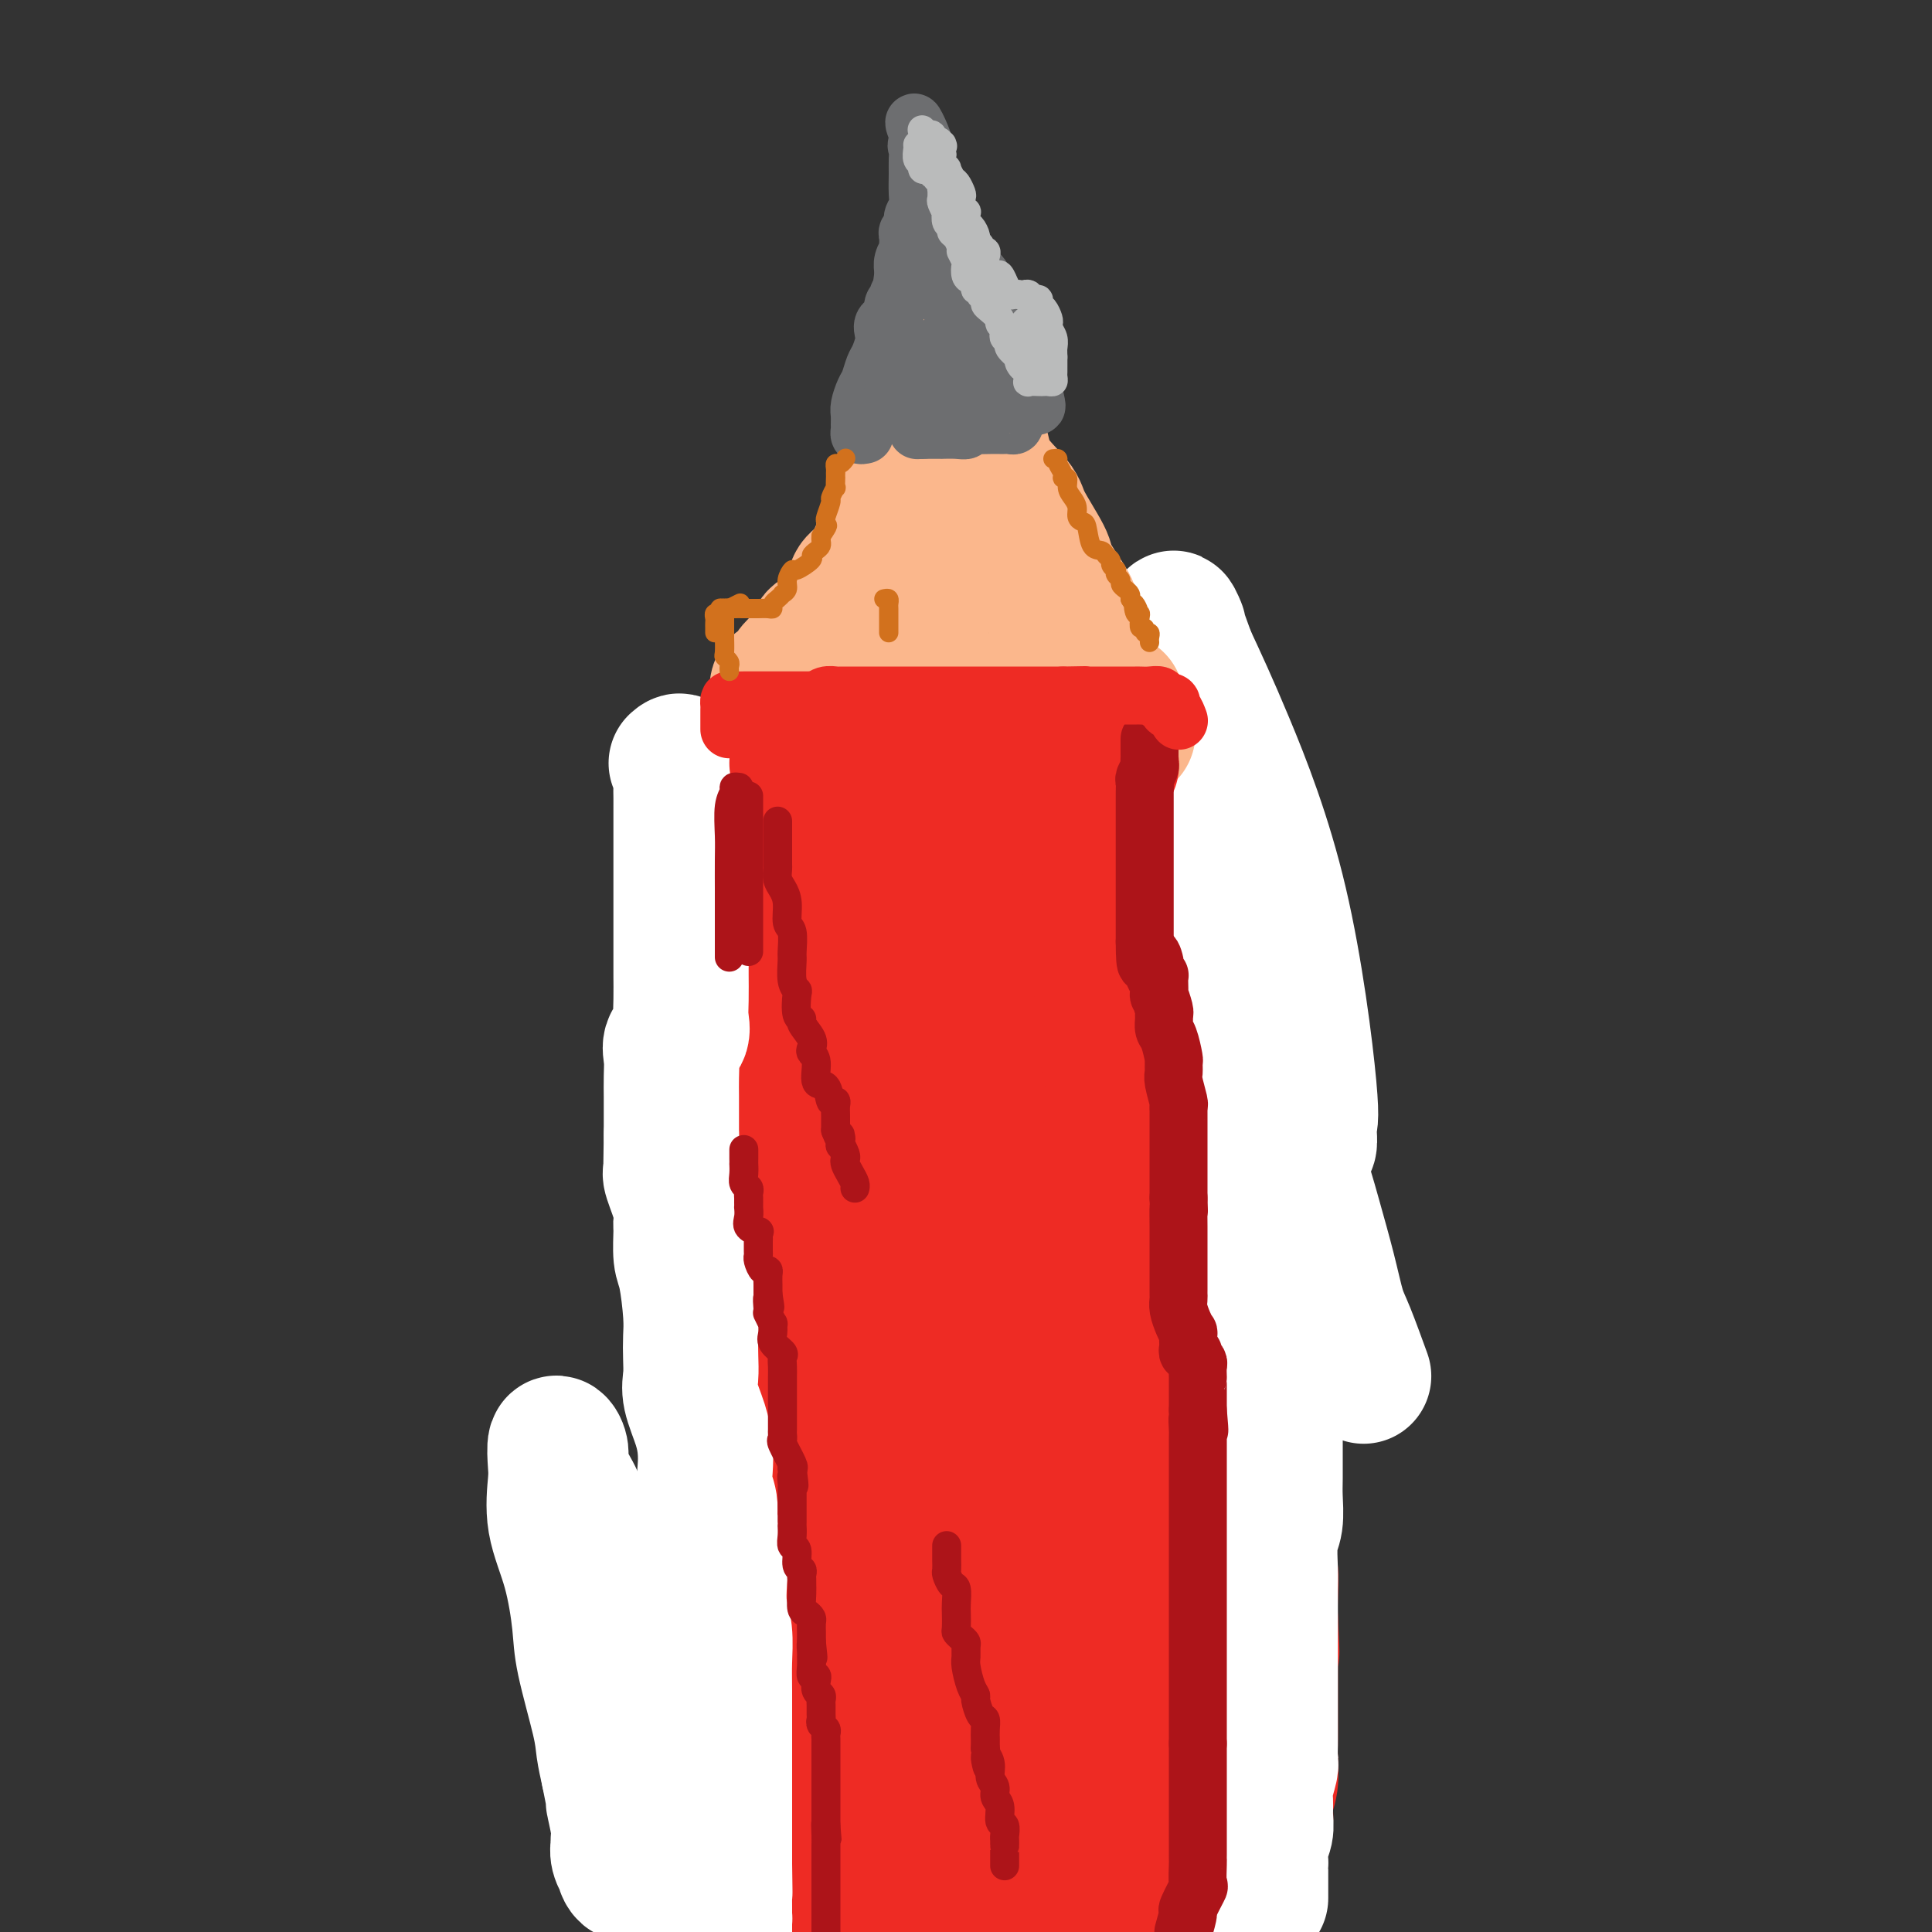 <svg viewBox='0 0 400 400' version='1.1' xmlns='http://www.w3.org/2000/svg' xmlns:xlink='http://www.w3.org/1999/xlink'><rect x="0" y="0" width="400" height="400" fill="#333333" stroke="none"/><g fill='none' stroke='#EE2B24' stroke-width='28' stroke-linecap='round' stroke-linejoin='round'><path d='M155,167c-0.422,0.109 -0.845,0.217 0,0c0.845,-0.217 2.957,-0.760 4,-1c1.043,-0.240 1.018,-0.177 1,0c-0.018,0.177 -0.030,0.468 1,0c1.030,-0.468 3.102,-1.695 4,-2c0.898,-0.305 0.621,0.310 1,0c0.379,-0.310 1.414,-1.547 2,-2c0.586,-0.453 0.722,-0.121 1,0c0.278,0.121 0.697,0.033 1,0c0.303,-0.033 0.491,-0.009 1,0c0.509,0.009 1.338,0.002 2,0c0.662,-0.002 1.158,-0.001 2,0c0.842,0.001 2.031,0.000 3,0c0.969,-0.000 1.717,-0.000 3,0c1.283,0.000 3.099,0.000 5,0c1.901,-0.000 3.885,-0.000 5,0c1.115,0.000 1.361,0.000 2,0c0.639,-0.000 1.672,-0.000 3,0c1.328,0.000 2.952,0.000 4,0c1.048,-0.000 1.520,-0.002 3,0c1.480,0.002 3.968,0.006 5,0c1.032,-0.006 0.606,-0.022 1,0c0.394,0.022 1.606,0.083 3,0c1.394,-0.083 2.970,-0.309 4,0c1.030,0.309 1.515,1.155 2,2'/><path d='M218,164c8.623,0.309 5.182,0.083 5,0c-0.182,-0.083 2.897,-0.022 5,0c2.103,0.022 3.231,0.006 4,0c0.769,-0.006 1.180,-0.002 2,0c0.820,0.002 2.051,0.000 3,0c0.949,-0.000 1.617,-0.000 2,0c0.383,0.000 0.481,0.000 1,0c0.519,-0.000 1.460,-0.000 2,0c0.540,0.000 0.681,0.000 1,0c0.319,-0.000 0.817,-0.000 1,0c0.183,0.000 0.052,0.000 0,0c-0.052,-0.000 -0.026,-0.000 0,0'/><path d='M153,176c0.000,0.624 0.000,1.247 0,2c0.000,0.753 0.000,1.634 0,2c0.000,0.366 0.000,0.216 0,1c-0.000,0.784 0.000,2.503 0,4c0.000,1.497 0.000,2.772 0,4c0.000,1.228 0.000,2.408 0,3c0.000,0.592 0.000,0.595 0,1c0.000,0.405 0.000,1.211 0,2c0.000,0.789 0.000,1.562 0,2c0.000,0.438 0.000,0.542 0,1c0.000,0.458 0.000,1.271 0,2c0.000,0.729 0.000,1.373 0,2c0.000,0.627 0.000,1.237 0,2c-0.000,0.763 -0.000,1.679 0,2c0.000,0.321 0.000,0.046 0,1c0.000,0.954 0.000,3.138 0,4c0.000,0.862 0.000,0.401 0,1c0.000,0.599 0.000,2.257 0,3c0.000,0.743 0.000,0.570 0,1c0.000,0.430 0.000,1.463 0,2c0.000,0.537 0.000,0.580 0,1c0.000,0.420 0.000,1.218 0,2c0.000,0.782 0.000,1.546 0,2c0.000,0.454 0.000,0.596 0,1c0.000,0.404 0.000,1.070 0,2c0.000,0.930 0.000,2.123 0,3c0.000,0.877 0.000,1.439 0,2'/><path d='M153,231c0.453,9.089 1.584,4.311 2,4c0.416,-0.311 0.115,3.846 0,6c-0.115,2.154 -0.046,2.307 0,3c0.046,0.693 0.069,1.926 0,3c-0.069,1.074 -0.229,1.989 0,3c0.229,1.011 0.846,2.118 1,3c0.154,0.882 -0.155,1.540 0,2c0.155,0.460 0.774,0.722 1,1c0.226,0.278 0.061,0.572 0,1c-0.061,0.428 -0.016,0.988 0,2c0.016,1.012 0.003,2.474 0,3c-0.003,0.526 0.003,0.116 0,1c-0.003,0.884 -0.015,3.061 0,4c0.015,0.939 0.057,0.640 0,1c-0.057,0.360 -0.211,1.380 0,2c0.211,0.620 0.789,0.842 1,1c0.211,0.158 0.057,0.254 0,1c-0.057,0.746 -0.015,2.143 0,3c0.015,0.857 0.004,1.173 0,2c-0.004,0.827 -0.001,2.166 0,3c0.001,0.834 0.001,1.164 0,2c-0.001,0.836 -0.004,2.179 0,3c0.004,0.821 0.016,1.119 0,2c-0.016,0.881 -0.060,2.346 0,3c0.060,0.654 0.222,0.499 0,1c-0.222,0.501 -0.830,1.658 -1,3c-0.170,1.342 0.098,2.868 0,4c-0.098,1.132 -0.562,1.870 -1,3c-0.438,1.130 -0.849,2.650 -1,4c-0.151,1.350 -0.043,2.528 0,4c0.043,1.472 0.022,3.236 0,5'/><path d='M155,314c-0.464,6.723 -0.124,4.029 0,4c0.124,-0.029 0.033,2.607 0,4c-0.033,1.393 -0.009,1.542 0,2c0.009,0.458 0.002,1.226 0,2c-0.002,0.774 -0.001,1.553 0,2c0.001,0.447 0.000,0.562 0,1c-0.000,0.438 -0.000,1.201 0,2c0.000,0.799 0.000,1.635 0,2c-0.000,0.365 -0.000,0.258 0,1c0.000,0.742 -0.000,2.333 0,3c0.000,0.667 0.000,0.409 0,1c-0.000,0.591 -0.000,2.032 0,3c0.000,0.968 0.000,1.465 0,2c-0.000,0.535 -0.001,1.108 0,2c0.001,0.892 0.002,2.101 0,3c-0.002,0.899 -0.008,1.487 0,2c0.008,0.513 0.030,0.950 0,1c-0.030,0.050 -0.113,-0.286 0,0c0.113,0.286 0.423,1.193 0,2c-0.423,0.807 -1.577,1.513 -2,2c-0.423,0.487 -0.113,0.757 0,1c0.113,0.243 0.030,0.461 0,1c-0.030,0.539 -0.008,1.400 0,2c0.008,0.600 0.002,0.938 0,1c-0.002,0.062 -0.001,-0.153 0,0c0.001,0.153 0.000,0.674 0,1c-0.000,0.326 -0.000,0.458 0,1c0.000,0.542 0.000,1.496 0,2c-0.000,0.504 -0.000,0.559 0,1c0.000,0.441 0.000,1.269 0,2c-0.000,0.731 -0.000,1.366 0,2'/><path d='M153,369c-0.309,8.628 -0.083,2.697 0,1c0.083,-1.697 0.022,0.840 0,2c-0.022,1.160 -0.006,0.944 0,1c0.006,0.056 0.002,0.383 0,1c-0.002,0.617 -0.000,1.522 0,2c0.000,0.478 0.000,0.527 0,1c-0.000,0.473 -0.000,1.369 0,2c0.000,0.631 -0.000,0.995 0,2c0.000,1.005 0.000,2.650 0,4c-0.000,1.350 -0.000,2.403 0,3c0.000,0.597 0.001,0.736 0,1c-0.001,0.264 -0.002,0.653 0,1c0.002,0.347 0.008,0.654 0,1c-0.008,0.346 -0.029,0.733 0,1c0.029,0.267 0.107,0.414 0,1c-0.107,0.586 -0.400,1.611 1,2c1.400,0.389 4.492,0.143 6,0c1.508,-0.143 1.431,-0.184 2,0c0.569,0.184 1.785,0.592 3,1'/><path d='M165,396c2.228,0.155 2.298,0.041 3,0c0.702,-0.041 2.037,-0.010 3,0c0.963,0.010 1.554,-0.001 2,0c0.446,0.001 0.747,0.014 2,0c1.253,-0.014 3.457,-0.056 5,0c1.543,0.056 2.426,0.211 4,0c1.574,-0.211 3.838,-0.789 5,-1c1.162,-0.211 1.221,-0.057 2,0c0.779,0.057 2.280,0.015 3,0c0.720,-0.015 0.661,-0.004 1,0c0.339,0.004 1.075,0.001 2,0c0.925,-0.001 2.037,-0.000 3,0c0.963,0.000 1.777,0.000 3,0c1.223,-0.000 2.854,-0.000 4,0c1.146,0.000 1.808,0.001 3,0c1.192,-0.001 2.915,-0.004 4,0c1.085,0.004 1.533,0.016 2,0c0.467,-0.016 0.953,-0.061 2,0c1.047,0.061 2.656,0.226 4,0c1.344,-0.226 2.424,-0.844 3,-1c0.576,-0.156 0.648,0.151 1,0c0.352,-0.151 0.983,-0.758 2,-1c1.017,-0.242 2.419,-0.117 3,0c0.581,0.117 0.341,0.227 1,0c0.659,-0.227 2.218,-0.792 3,-1c0.782,-0.208 0.788,-0.059 1,0c0.212,0.059 0.631,0.030 1,0c0.369,-0.030 0.686,-0.060 1,0c0.314,0.060 0.623,0.208 1,0c0.377,-0.208 0.822,-0.774 1,-1c0.178,-0.226 0.089,-0.113 0,0'/><path d='M240,391c2.785,-0.529 0.746,0.148 0,0c-0.746,-0.148 -0.200,-1.122 0,-2c0.200,-0.878 0.054,-1.659 0,-3c-0.054,-1.341 -0.015,-3.240 0,-4c0.015,-0.760 0.008,-0.380 0,0'/><path d='M249,181c-0.000,-0.470 -0.000,-0.940 0,-1c0.000,-0.060 0.000,0.291 0,1c-0.000,0.709 -0.001,1.777 0,3c0.001,1.223 0.002,2.601 0,5c-0.002,2.399 -0.008,5.817 0,8c0.008,2.183 0.029,3.129 0,5c-0.029,1.871 -0.110,4.666 0,7c0.110,2.334 0.411,4.206 1,6c0.589,1.794 1.467,3.510 2,5c0.533,1.490 0.722,2.756 1,4c0.278,1.244 0.647,2.467 1,4c0.353,1.533 0.691,3.374 1,5c0.309,1.626 0.591,3.035 1,4c0.409,0.965 0.947,1.485 1,4c0.053,2.515 -0.379,7.026 0,11c0.379,3.974 1.569,7.413 2,10c0.431,2.587 0.102,4.324 0,6c-0.102,1.676 0.023,3.290 0,5c-0.023,1.710 -0.195,3.514 0,6c0.195,2.486 0.756,5.653 1,8c0.244,2.347 0.169,3.875 0,6c-0.169,2.125 -0.434,4.849 0,7c0.434,2.151 1.566,3.730 2,6c0.434,2.270 0.169,5.230 0,8c-0.169,2.770 -0.241,5.351 0,7c0.241,1.649 0.796,2.367 1,4c0.204,1.633 0.058,4.181 0,6c-0.058,1.819 -0.029,2.910 0,4'/><path d='M263,335c0.619,12.068 0.166,5.736 0,4c-0.166,-1.736 -0.044,1.122 0,3c0.044,1.878 0.012,2.774 0,4c-0.012,1.226 -0.003,2.780 0,4c0.003,1.220 0.002,2.104 0,3c-0.002,0.896 -0.005,1.804 0,3c0.005,1.196 0.016,2.681 0,4c-0.016,1.319 -0.060,2.473 0,4c0.060,1.527 0.224,3.429 0,5c-0.224,1.571 -0.837,2.812 -1,4c-0.163,1.188 0.125,2.323 0,4c-0.125,1.677 -0.663,3.895 -1,5c-0.337,1.105 -0.472,1.095 -1,2c-0.528,0.905 -1.448,2.725 -2,4c-0.552,1.275 -0.737,2.006 -1,3c-0.263,0.994 -0.604,2.252 -1,3c-0.396,0.748 -0.848,0.985 -1,1c-0.152,0.015 -0.005,-0.191 0,0c0.005,0.191 -0.133,0.780 -1,1c-0.867,0.220 -2.463,0.072 -6,0c-3.537,-0.072 -9.013,-0.068 -13,0c-3.987,0.068 -6.484,0.201 -9,0c-2.516,-0.201 -5.050,-0.735 -8,-1c-2.950,-0.265 -6.315,-0.260 -10,-1c-3.685,-0.740 -7.689,-2.223 -11,-3c-3.311,-0.777 -5.929,-0.847 -9,-1c-3.071,-0.153 -6.596,-0.387 -10,-1c-3.404,-0.613 -6.687,-1.604 -9,-2c-2.313,-0.396 -3.657,-0.198 -5,0'/><path d='M164,387c-10.008,-1.420 -4.027,-0.469 -2,0c2.027,0.469 0.102,0.458 -1,0c-1.102,-0.458 -1.379,-1.363 -1,-3c0.379,-1.637 1.414,-4.008 3,-6c1.586,-1.992 3.723,-3.606 6,-5c2.277,-1.394 4.692,-2.568 7,-3c2.308,-0.432 4.507,-0.123 8,0c3.493,0.123 8.280,0.061 12,0c3.720,-0.061 6.374,-0.122 9,0c2.626,0.122 5.226,0.428 7,1c1.774,0.572 2.723,1.412 3,2c0.277,0.588 -0.117,0.925 0,1c0.117,0.075 0.746,-0.112 0,1c-0.746,1.112 -2.865,3.524 -5,5c-2.135,1.476 -4.284,2.017 -7,2c-2.716,-0.017 -5.998,-0.593 -8,0c-2.002,0.593 -2.722,2.355 -4,3c-1.278,0.645 -3.113,0.172 -4,0c-0.887,-0.172 -0.825,-0.042 -1,0c-0.175,0.042 -0.588,-0.004 -1,0c-0.412,0.004 -0.823,0.060 -1,0c-0.177,-0.060 -0.119,-0.234 0,-1c0.119,-0.766 0.300,-2.123 0,-4c-0.300,-1.877 -1.081,-4.275 0,-7c1.081,-2.725 4.023,-5.779 7,-8c2.977,-2.221 5.988,-3.611 9,-5'/><path d='M200,360c4.182,-2.796 6.636,-3.285 10,-4c3.364,-0.715 7.637,-1.656 11,-2c3.363,-0.344 5.815,-0.089 9,0c3.185,0.089 7.102,0.014 10,0c2.898,-0.014 4.778,0.033 6,0c1.222,-0.033 1.786,-0.147 2,0c0.214,0.147 0.078,0.555 0,1c-0.078,0.445 -0.097,0.929 -1,2c-0.903,1.071 -2.691,2.731 -5,4c-2.309,1.269 -5.139,2.148 -10,3c-4.861,0.852 -11.755,1.679 -18,2c-6.245,0.321 -11.843,0.137 -18,0c-6.157,-0.137 -12.873,-0.225 -19,0c-6.127,0.225 -11.666,0.765 -16,0c-4.334,-0.765 -7.463,-2.833 -10,-4c-2.537,-1.167 -4.484,-1.432 -6,-2c-1.516,-0.568 -2.603,-1.438 -3,-2c-0.397,-0.562 -0.106,-0.814 0,-2c0.106,-1.186 0.027,-3.304 0,-5c-0.027,-1.696 -0.002,-2.970 0,-4c0.002,-1.030 -0.017,-1.816 0,-3c0.017,-1.184 0.072,-2.764 2,-4c1.928,-1.236 5.729,-2.127 10,-3c4.271,-0.873 9.011,-1.729 14,-2c4.989,-0.271 10.228,0.042 16,0c5.772,-0.042 12.078,-0.441 18,0c5.922,0.441 11.461,1.720 17,3'/><path d='M219,338c10.318,1.280 10.614,2.981 12,4c1.386,1.019 3.861,1.357 5,2c1.139,0.643 0.940,1.592 1,2c0.060,0.408 0.377,0.273 0,1c-0.377,0.727 -1.449,2.314 -2,4c-0.551,1.686 -0.581,3.471 -2,5c-1.419,1.529 -4.229,2.801 -7,4c-2.771,1.199 -5.505,2.324 -10,3c-4.495,0.676 -10.750,0.901 -16,1c-5.250,0.099 -9.494,0.070 -13,0c-3.506,-0.070 -6.274,-0.183 -9,0c-2.726,0.183 -5.409,0.661 -7,0c-1.591,-0.661 -2.089,-2.461 -3,-4c-0.911,-1.539 -2.236,-2.817 -3,-4c-0.764,-1.183 -0.968,-2.271 -1,-3c-0.032,-0.729 0.107,-1.098 0,-3c-0.107,-1.902 -0.459,-5.337 0,-7c0.459,-1.663 1.729,-1.556 3,-3c1.271,-1.444 2.543,-4.440 6,-6c3.457,-1.560 9.098,-1.683 13,-2c3.902,-0.317 6.065,-0.828 9,-1c2.935,-0.172 6.643,-0.006 9,0c2.357,0.006 3.363,-0.147 4,0c0.637,0.147 0.905,0.595 1,1c0.095,0.405 0.016,0.767 0,2c-0.016,1.233 0.030,3.335 0,5c-0.030,1.665 -0.138,2.891 -1,4c-0.862,1.109 -2.478,2.101 -5,3c-2.522,0.899 -5.948,1.703 -10,2c-4.052,0.297 -8.729,0.085 -12,0c-3.271,-0.085 -5.135,-0.042 -7,0'/><path d='M174,348c-4.818,0.352 -2.362,0.233 -2,0c0.362,-0.233 -1.370,-0.578 -2,-2c-0.630,-1.422 -0.157,-3.921 0,-6c0.157,-2.079 -0.003,-3.739 0,-6c0.003,-2.261 0.170,-5.124 0,-8c-0.170,-2.876 -0.678,-5.766 0,-10c0.678,-4.234 2.541,-9.813 4,-13c1.459,-3.187 2.514,-3.981 4,-5c1.486,-1.019 3.404,-2.263 5,-3c1.596,-0.737 2.872,-0.967 5,-1c2.128,-0.033 5.110,0.130 8,1c2.890,0.870 5.689,2.448 7,3c1.311,0.552 1.136,0.079 1,0c-0.136,-0.079 -0.231,0.237 0,2c0.231,1.763 0.788,4.972 1,8c0.212,3.028 0.078,5.875 0,10c-0.078,4.125 -0.100,9.527 0,15c0.100,5.473 0.323,11.018 0,14c-0.323,2.982 -1.191,3.401 -2,4c-0.809,0.599 -1.560,1.376 -2,2c-0.440,0.624 -0.569,1.093 -1,1c-0.431,-0.093 -1.165,-0.749 -2,-2c-0.835,-1.251 -1.772,-3.098 -3,-6c-1.228,-2.902 -2.746,-6.861 -4,-10c-1.254,-3.139 -2.243,-5.460 -3,-8c-0.757,-2.540 -1.281,-5.299 -2,-8c-0.719,-2.701 -1.634,-5.343 -2,-8c-0.366,-2.657 -0.183,-5.328 0,-8'/><path d='M184,304c-0.619,-4.831 -0.166,-4.910 0,-6c0.166,-1.090 0.044,-3.191 0,-5c-0.044,-1.809 -0.012,-3.326 0,-5c0.012,-1.674 0.003,-3.505 0,-5c-0.003,-1.495 -0.001,-2.654 0,-4c0.001,-1.346 0.002,-2.879 0,-4c-0.002,-1.121 -0.006,-1.828 0,-3c0.006,-1.172 0.021,-2.808 0,-4c-0.021,-1.192 -0.080,-1.941 0,-3c0.080,-1.059 0.297,-2.428 0,-4c-0.297,-1.572 -1.109,-3.348 -2,-6c-0.891,-2.652 -1.863,-6.181 -2,-8c-0.137,-1.819 0.560,-1.927 0,-3c-0.560,-1.073 -2.376,-3.111 -3,-5c-0.624,-1.889 -0.055,-3.629 0,-5c0.055,-1.371 -0.405,-2.372 -1,-4c-0.595,-1.628 -1.326,-3.882 -2,-6c-0.674,-2.118 -1.291,-4.099 -2,-6c-0.709,-1.901 -1.511,-3.723 -2,-5c-0.489,-1.277 -0.667,-2.008 -1,-3c-0.333,-0.992 -0.821,-2.243 -1,-4c-0.179,-1.757 -0.048,-4.020 0,-5c0.048,-0.980 0.013,-0.678 0,-2c-0.013,-1.322 -0.003,-4.270 0,-6c0.003,-1.730 0.001,-2.244 0,-3c-0.001,-0.756 -0.000,-1.755 0,-3c0.000,-1.245 0.000,-2.737 0,-4c-0.000,-1.263 -0.000,-2.297 0,-3c0.000,-0.703 0.000,-1.074 0,-2c-0.000,-0.926 -0.000,-2.407 0,-3c0.000,-0.593 0.000,-0.296 0,0'/><path d='M168,175c-0.113,-5.249 -0.396,-2.870 0,-2c0.396,0.870 1.470,0.232 2,0c0.530,-0.232 0.515,-0.059 1,0c0.485,0.059 1.471,0.003 2,0c0.529,-0.003 0.603,0.045 1,0c0.397,-0.045 1.117,-0.184 2,0c0.883,0.184 1.929,0.689 3,2c1.071,1.311 2.165,3.426 3,5c0.835,1.574 1.409,2.605 2,4c0.591,1.395 1.200,3.154 2,5c0.800,1.846 1.792,3.779 2,5c0.208,1.221 -0.366,1.730 0,3c0.366,1.270 1.674,3.300 2,5c0.326,1.700 -0.330,3.070 0,6c0.330,2.930 1.647,7.421 2,10c0.353,2.579 -0.257,3.246 0,6c0.257,2.754 1.382,7.594 2,11c0.618,3.406 0.729,5.376 1,7c0.271,1.624 0.703,2.900 1,5c0.297,2.100 0.461,5.024 1,8c0.539,2.976 1.454,6.003 2,9c0.546,2.997 0.724,5.966 1,8c0.276,2.034 0.650,3.135 1,4c0.350,0.865 0.676,1.493 1,2c0.324,0.507 0.648,0.893 1,1c0.352,0.107 0.734,-0.064 1,0c0.266,0.064 0.418,0.363 1,0c0.582,-0.363 1.595,-1.390 3,-3c1.405,-1.610 3.203,-3.805 5,-6'/><path d='M213,270c2.481,-2.605 3.684,-4.618 4,-7c0.316,-2.382 -0.255,-5.131 0,-8c0.255,-2.869 1.336,-5.856 2,-8c0.664,-2.144 0.910,-3.446 1,-5c0.090,-1.554 0.024,-3.362 0,-5c-0.024,-1.638 -0.006,-3.108 0,-5c0.006,-1.892 0.002,-4.206 0,-6c-0.002,-1.794 -0.000,-3.069 0,-4c0.000,-0.931 0.000,-1.518 0,-3c-0.000,-1.482 -0.000,-3.858 0,-6c0.000,-2.142 0.000,-4.051 0,-5c-0.000,-0.949 -0.000,-0.937 0,-2c0.000,-1.063 0.000,-3.201 0,-4c-0.000,-0.799 -0.001,-0.258 0,-1c0.001,-0.742 0.003,-2.766 0,-4c-0.003,-1.234 -0.010,-1.679 0,-2c0.010,-0.321 0.038,-0.517 0,-1c-0.038,-0.483 -0.140,-1.253 0,-2c0.140,-0.747 0.523,-1.472 1,-2c0.477,-0.528 1.048,-0.860 1,-1c-0.048,-0.140 -0.715,-0.089 0,0c0.715,0.089 2.813,0.216 4,0c1.187,-0.216 1.465,-0.776 2,-1c0.535,-0.224 1.329,-0.112 2,0c0.671,0.112 1.219,0.222 2,0c0.781,-0.222 1.795,-0.778 2,-1c0.205,-0.222 -0.397,-0.111 -1,0'/><path d='M233,187c1.597,-0.464 -0.412,-0.124 -2,0c-1.588,0.124 -2.756,0.033 -5,0c-2.244,-0.033 -5.566,-0.009 -9,0c-3.434,0.009 -6.981,0.002 -9,0c-2.019,-0.002 -2.509,-0.000 -3,0c-0.491,0.000 -0.982,-0.002 -2,0c-1.018,0.002 -2.563,0.007 -3,0c-0.437,-0.007 0.233,-0.026 0,0c-0.233,0.026 -1.370,0.097 -2,0c-0.630,-0.097 -0.754,-0.364 0,-1c0.754,-0.636 2.384,-1.643 4,-2c1.616,-0.357 3.218,-0.064 4,0c0.782,0.064 0.746,-0.102 1,0c0.254,0.102 0.800,0.471 1,1c0.200,0.529 0.056,1.216 0,2c-0.056,0.784 -0.022,1.665 0,3c0.022,1.335 0.033,3.125 0,5c-0.033,1.875 -0.111,3.834 0,6c0.111,2.166 0.411,4.539 0,7c-0.411,2.461 -1.534,5.009 -2,7c-0.466,1.991 -0.276,3.426 0,4c0.276,0.574 0.638,0.287 1,0'/><path d='M207,219c0.489,4.635 2.210,0.222 4,-2c1.790,-2.222 3.648,-2.253 5,-3c1.352,-0.747 2.199,-2.211 3,-3c0.801,-0.789 1.558,-0.902 2,-1c0.442,-0.098 0.569,-0.182 1,0c0.431,0.182 1.166,0.630 2,1c0.834,0.370 1.766,0.664 2,1c0.234,0.336 -0.230,0.716 0,2c0.230,1.284 1.153,3.472 2,6c0.847,2.528 1.617,5.396 2,8c0.383,2.604 0.380,4.943 2,10c1.620,5.057 4.865,12.832 6,16c1.135,3.168 0.161,1.728 0,3c-0.161,1.272 0.493,5.257 1,8c0.507,2.743 0.868,4.245 1,6c0.132,1.755 0.037,3.762 0,6c-0.037,2.238 -0.014,4.708 0,8c0.014,3.292 0.020,7.407 0,11c-0.020,3.593 -0.066,6.663 0,9c0.066,2.337 0.244,3.941 0,6c-0.244,2.059 -0.909,4.575 -1,7c-0.091,2.425 0.393,4.760 0,7c-0.393,2.240 -1.662,4.384 -2,6c-0.338,1.616 0.255,2.704 0,4c-0.255,1.296 -1.359,2.799 -2,4c-0.641,1.201 -0.821,2.101 -1,3'/><path d='M234,342c-0.878,4.365 -0.074,-0.221 0,-3c0.074,-2.779 -0.581,-3.750 -1,-5c-0.419,-1.250 -0.601,-2.779 -2,-6c-1.399,-3.221 -4.014,-8.135 -5,-11c-0.986,-2.865 -0.342,-3.681 0,-5c0.342,-1.319 0.381,-3.142 0,-5c-0.381,-1.858 -1.181,-3.751 -2,-6c-0.819,-2.249 -1.655,-4.853 -2,-7c-0.345,-2.147 -0.198,-3.837 0,-6c0.198,-2.163 0.448,-4.800 0,-7c-0.448,-2.200 -1.596,-3.963 -2,-5c-0.404,-1.037 -0.066,-1.350 0,-2c0.066,-0.650 -0.140,-1.638 0,-2c0.140,-0.362 0.625,-0.097 1,0c0.375,0.097 0.639,0.026 1,0c0.361,-0.026 0.817,-0.007 1,0c0.183,0.007 0.091,0.004 0,0'/></g>
<g fill='none' stroke='#FFFFFF' stroke-width='28' stroke-linecap='round' stroke-linejoin='round'><path d='M140,158c0.423,-0.376 0.845,-0.751 1,0c0.155,0.751 0.041,2.629 0,4c-0.041,1.371 -0.011,2.236 0,3c0.011,0.764 0.003,1.426 0,3c-0.003,1.574 -0.001,4.061 0,6c0.001,1.939 0.000,3.331 0,5c-0.000,1.669 -0.000,3.617 0,5c0.000,1.383 0.000,2.202 0,3c-0.000,0.798 -0.000,1.576 0,2c0.000,0.424 0.000,0.496 0,1c-0.000,0.504 -0.000,1.441 0,2c0.000,0.559 0.000,0.740 0,1c-0.000,0.260 -0.001,0.600 0,2c0.001,1.400 0.002,3.859 0,5c-0.002,1.141 -0.008,0.962 0,2c0.008,1.038 0.030,3.291 0,5c-0.030,1.709 -0.113,2.872 0,4c0.113,1.128 0.423,2.221 0,3c-0.423,0.779 -1.577,1.246 -2,2c-0.423,0.754 -0.113,1.796 0,3c0.113,1.204 0.030,2.570 0,4c-0.030,1.430 -0.008,2.923 0,4c0.008,1.077 0.002,1.736 0,3c-0.002,1.264 -0.001,3.132 0,5'/><path d='M139,235c-0.163,12.148 -0.072,4.018 0,2c0.072,-2.018 0.125,2.075 0,4c-0.125,1.925 -0.426,1.681 0,3c0.426,1.319 1.581,4.200 2,6c0.419,1.800 0.102,2.519 0,3c-0.102,0.481 0.011,0.726 0,2c-0.011,1.274 -0.147,3.579 0,5c0.147,1.421 0.576,1.959 1,4c0.424,2.041 0.844,5.587 1,8c0.156,2.413 0.048,3.695 0,5c-0.048,1.305 -0.037,2.635 0,4c0.037,1.365 0.101,2.766 0,4c-0.101,1.234 -0.368,2.301 0,4c0.368,1.699 1.371,4.032 2,6c0.629,1.968 0.885,3.573 1,5c0.115,1.427 0.091,2.676 0,4c-0.091,1.324 -0.248,2.722 0,4c0.248,1.278 0.903,2.434 1,4c0.097,1.566 -0.362,3.540 0,5c0.362,1.460 1.547,2.406 2,4c0.453,1.594 0.174,3.835 0,6c-0.174,2.165 -0.243,4.255 0,6c0.243,1.745 0.797,3.145 1,5c0.203,1.855 0.054,4.165 0,6c-0.054,1.835 -0.015,3.194 0,6c0.015,2.806 0.004,7.058 0,10c-0.004,2.942 -0.001,4.573 0,6c0.001,1.427 0.000,2.651 0,4c-0.000,1.349 -0.000,2.825 0,5c0.000,2.175 0.000,5.050 0,7c-0.000,1.950 -0.000,2.975 0,4'/><path d='M150,386c0.155,10.413 0.041,3.946 0,3c-0.041,-0.946 -0.011,3.630 0,6c0.011,2.370 0.003,2.534 0,3c-0.003,0.466 -0.002,1.233 0,2'/><path d='M150,397c0.048,0.201 0.096,0.402 0,0c-0.096,-0.402 -0.338,-1.406 -1,-3c-0.662,-1.594 -1.746,-3.776 -3,-6c-1.254,-2.224 -2.678,-4.489 -4,-7c-1.322,-2.511 -2.542,-5.268 -4,-9c-1.458,-3.732 -3.152,-8.440 -4,-12c-0.848,-3.560 -0.848,-5.973 -2,-9c-1.152,-3.027 -3.456,-6.668 -5,-10c-1.544,-3.332 -2.328,-6.354 -3,-9c-0.672,-2.646 -1.231,-4.915 -2,-7c-0.769,-2.085 -1.747,-3.987 -2,-6c-0.253,-2.013 0.220,-4.139 0,-6c-0.220,-1.861 -1.135,-3.458 -2,-5c-0.865,-1.542 -1.682,-3.027 -2,-4c-0.318,-0.973 -0.137,-1.432 0,-2c0.137,-0.568 0.230,-1.243 0,-2c-0.230,-0.757 -0.784,-1.594 -1,-1c-0.216,0.594 -0.093,2.619 0,4c0.093,1.381 0.155,2.119 0,4c-0.155,1.881 -0.529,4.905 0,8c0.529,3.095 1.959,6.262 3,10c1.041,3.738 1.693,8.046 2,11c0.307,2.954 0.268,4.555 1,8c0.732,3.445 2.236,8.735 3,12c0.764,3.265 0.790,4.504 1,6c0.210,1.496 0.605,3.248 1,5'/><path d='M126,367c1.867,9.146 1.035,6.011 1,6c-0.035,-0.011 0.726,3.101 1,5c0.274,1.899 0.059,2.584 0,3c-0.059,0.416 0.038,0.564 0,1c-0.038,0.436 -0.209,1.161 0,2c0.209,0.839 0.799,1.794 1,2c0.201,0.206 0.013,-0.337 0,0c-0.013,0.337 0.150,1.552 1,2c0.850,0.448 2.386,0.128 3,0c0.614,-0.128 0.307,-0.064 0,0'/><path d='M261,393c-0.000,-0.892 -0.000,-1.783 0,-2c0.000,-0.217 0.000,0.242 0,0c-0.000,-0.242 -0.001,-1.184 0,-2c0.001,-0.816 0.004,-1.506 0,-2c-0.004,-0.494 -0.015,-0.793 0,-1c0.015,-0.207 0.057,-0.324 0,-1c-0.057,-0.676 -0.212,-1.912 0,-3c0.212,-1.088 0.793,-2.029 1,-3c0.207,-0.971 0.041,-1.974 0,-3c-0.041,-1.026 0.041,-2.076 0,-3c-0.041,-0.924 -0.207,-1.723 0,-3c0.207,-1.277 0.788,-3.032 1,-4c0.212,-0.968 0.057,-1.151 0,-2c-0.057,-0.849 -0.015,-2.366 0,-3c0.015,-0.634 0.004,-0.385 0,-1c-0.004,-0.615 -0.001,-2.092 0,-3c0.001,-0.908 0.000,-1.246 0,-2c-0.000,-0.754 -0.000,-1.923 0,-3c0.000,-1.077 0.000,-2.061 0,-3c-0.000,-0.939 -0.000,-1.833 0,-3c0.000,-1.167 0.000,-2.606 0,-4c-0.000,-1.394 -0.001,-2.743 0,-4c0.001,-1.257 0.004,-2.421 0,-4c-0.004,-1.579 -0.015,-3.574 0,-5c0.015,-1.426 0.057,-2.284 0,-4c-0.057,-1.716 -0.211,-4.292 0,-6c0.211,-1.708 0.789,-2.549 1,-4c0.211,-1.451 0.057,-3.513 0,-5c-0.057,-1.487 -0.015,-2.400 0,-4c0.015,-1.600 0.004,-3.886 0,-6c-0.004,-2.114 -0.002,-4.057 0,-6'/><path d='M264,294c0.473,-16.044 0.155,-6.655 0,-4c-0.155,2.655 -0.147,-1.426 0,-4c0.147,-2.574 0.433,-3.643 0,-5c-0.433,-1.357 -1.584,-3.002 -2,-4c-0.416,-0.998 -0.097,-1.348 0,-3c0.097,-1.652 -0.028,-4.606 0,-6c0.028,-1.394 0.210,-1.228 0,-2c-0.210,-0.772 -0.811,-2.483 -1,-3c-0.189,-0.517 0.033,0.161 0,0c-0.033,-0.161 -0.322,-1.161 -1,-2c-0.678,-0.839 -1.744,-1.517 -2,-3c-0.256,-1.483 0.300,-3.770 0,-5c-0.300,-1.230 -1.455,-1.402 -2,-3c-0.545,-1.598 -0.480,-4.623 -1,-7c-0.520,-2.377 -1.624,-4.106 -2,-6c-0.376,-1.894 -0.022,-3.955 0,-6c0.022,-2.045 -0.287,-4.076 -1,-6c-0.713,-1.924 -1.830,-3.741 -2,-6c-0.170,-2.259 0.606,-4.959 -2,-7c-2.606,-2.041 -8.595,-3.423 -11,-5c-2.405,-1.577 -1.227,-3.347 -1,-5c0.227,-1.653 -0.498,-3.187 -1,-5c-0.502,-1.813 -0.779,-3.906 -1,-6c-0.221,-2.094 -0.384,-4.191 -1,-6c-0.616,-1.809 -1.686,-3.331 -2,-5c-0.314,-1.669 0.128,-3.486 0,-5c-0.128,-1.514 -0.824,-2.726 -1,-4c-0.176,-1.274 0.169,-2.609 0,-4c-0.169,-1.391 -0.853,-2.836 -1,-4c-0.147,-1.164 0.244,-2.047 0,-3c-0.244,-0.953 -1.122,-1.977 -2,-3'/><path d='M227,157c-1.547,-8.344 -0.415,-4.204 0,-3c0.415,1.204 0.112,-0.528 0,-2c-0.112,-1.472 -0.033,-2.686 0,-3c0.033,-0.314 0.020,0.270 0,0c-0.020,-0.270 -0.046,-1.396 0,-2c0.046,-0.604 0.163,-0.686 0,-1c-0.163,-0.314 -0.604,-0.860 0,-1c0.604,-0.140 2.255,0.127 3,0c0.745,-0.127 0.583,-0.646 1,-1c0.417,-0.354 1.414,-0.541 2,-1c0.586,-0.459 0.760,-1.189 1,-1c0.240,0.189 0.545,1.296 1,0c0.455,-1.296 1.062,-4.994 3,0c1.938,4.994 5.209,18.681 7,25c1.791,6.319 2.101,5.272 3,8c0.899,2.728 2.386,9.233 4,15c1.614,5.767 3.354,10.797 5,16c1.646,5.203 3.196,10.580 5,15c1.804,4.420 3.860,7.882 5,10c1.140,2.118 1.364,2.892 2,4c0.636,1.108 1.684,2.551 2,2c0.316,-0.551 -0.100,-3.095 0,-4c0.100,-0.905 0.718,-0.170 0,-8c-0.718,-7.830 -2.770,-24.223 -6,-38c-3.230,-13.777 -7.637,-24.936 -11,-33c-3.363,-8.064 -5.681,-13.032 -8,-18'/><path d='M246,136c-3.328,-9.086 -2.149,-6.302 -2,-6c0.149,0.302 -0.732,-1.879 -1,-2c-0.268,-0.121 0.078,1.816 0,3c-0.078,1.184 -0.580,1.613 0,6c0.580,4.387 2.241,12.731 3,20c0.759,7.269 0.616,13.463 2,21c1.384,7.537 4.297,16.418 8,27c3.703,10.582 8.198,22.867 11,31c2.802,8.133 3.911,12.114 5,16c1.089,3.886 2.159,7.677 3,11c0.841,3.323 1.452,6.179 2,8c0.548,1.821 1.032,2.606 2,5c0.968,2.394 2.419,6.398 3,8c0.581,1.602 0.290,0.801 0,0'/></g>
<g fill='none' stroke='#EE2B24' stroke-width='28' stroke-linecap='round' stroke-linejoin='round'><path d='M204,151c0.334,0.000 0.668,0.001 1,0c0.332,-0.001 0.662,-0.002 1,0c0.338,0.002 0.684,0.008 1,0c0.316,-0.008 0.603,-0.030 1,0c0.397,0.030 0.904,0.113 2,0c1.096,-0.113 2.781,-0.422 4,0c1.219,0.422 1.973,1.575 3,2c1.027,0.425 2.328,0.123 3,0c0.672,-0.123 0.716,-0.066 1,0c0.284,0.066 0.810,0.139 1,0c0.190,-0.139 0.045,-0.492 0,0c-0.045,0.492 0.011,1.828 0,3c-0.011,1.172 -0.090,2.180 0,3c0.090,0.820 0.349,1.453 1,4c0.651,2.547 1.694,7.008 2,9c0.306,1.992 -0.125,1.513 0,3c0.125,1.487 0.804,4.938 1,7c0.196,2.062 -0.092,2.735 0,4c0.092,1.265 0.564,3.124 1,5c0.436,1.876 0.835,3.771 1,5c0.165,1.229 0.096,1.793 0,3c-0.096,1.207 -0.218,3.056 0,5c0.218,1.944 0.777,3.984 1,6c0.223,2.016 0.112,4.008 0,6'/><path d='M229,216c1.536,10.466 1.876,6.633 2,6c0.124,-0.633 0.033,1.936 0,3c-0.033,1.064 -0.009,0.622 0,1c0.009,0.378 0.002,1.576 0,2c-0.002,0.424 -0.001,0.074 0,0c0.001,-0.074 0.000,0.130 0,1c-0.000,0.870 -0.000,2.408 0,3c0.000,0.592 0.000,0.239 0,1c-0.000,0.761 -0.000,2.635 0,4c0.000,1.365 0.000,2.221 0,4c-0.000,1.779 -0.000,4.483 0,6c0.000,1.517 0.000,1.849 0,3c-0.000,1.151 -0.000,3.120 0,4c0.000,0.880 0.000,0.669 0,1c-0.000,0.331 -0.000,1.202 0,2c0.000,0.798 0.000,1.524 0,2c-0.000,0.476 -0.001,0.704 0,1c0.001,0.296 0.003,0.660 0,1c-0.003,0.340 -0.011,0.654 0,1c0.011,0.346 0.042,0.722 0,1c-0.042,0.278 -0.155,0.456 0,1c0.155,0.544 0.580,1.454 1,2c0.420,0.546 0.834,0.727 1,1c0.166,0.273 0.083,0.636 0,1'/><path d='M233,268c0.614,8.017 0.151,2.058 0,0c-0.151,-2.058 0.012,-0.216 0,1c-0.012,1.216 -0.199,1.807 0,2c0.199,0.193 0.785,-0.012 1,1c0.215,1.012 0.057,3.242 0,4c-0.057,0.758 -0.015,0.046 0,0c0.015,-0.046 0.004,0.575 0,1c-0.004,0.425 -0.001,0.653 0,1c0.001,0.347 0.000,0.813 0,1c-0.000,0.187 -0.000,0.093 0,0'/><path d='M165,151c0.861,0.008 1.721,0.016 2,0c0.279,-0.016 -0.025,-0.057 1,0c1.025,0.057 3.378,0.211 5,0c1.622,-0.211 2.514,-0.789 4,-1c1.486,-0.211 3.566,-0.057 5,0c1.434,0.057 2.222,0.015 4,0c1.778,-0.015 4.546,-0.004 7,0c2.454,0.004 4.594,0.001 6,0c1.406,-0.001 2.078,-0.001 3,0c0.922,0.001 2.095,0.001 3,0c0.905,-0.001 1.543,-0.004 2,0c0.457,0.004 0.735,0.015 1,0c0.265,-0.015 0.519,-0.057 1,0c0.481,0.057 1.188,0.212 2,0c0.812,-0.212 1.728,-0.793 2,-1c0.272,-0.207 -0.099,-0.042 0,0c0.099,0.042 0.669,-0.040 1,0c0.331,0.040 0.422,0.203 1,0c0.578,-0.203 1.644,-0.773 2,-1c0.356,-0.227 0.003,-0.112 0,0c-0.003,0.112 0.345,0.223 1,0c0.655,-0.223 1.616,-0.778 2,-1c0.384,-0.222 0.192,-0.111 0,0'/></g>
<g fill='none' stroke='#FBB78C' stroke-width='28' stroke-linecap='round' stroke-linejoin='round'><path d='M161,144c-0.088,-0.863 -0.176,-1.726 0,-2c0.176,-0.274 0.614,0.041 1,0c0.386,-0.041 0.718,-0.439 1,-1c0.282,-0.561 0.512,-1.286 1,-2c0.488,-0.714 1.234,-1.418 2,-2c0.766,-0.582 1.552,-1.043 2,-2c0.448,-0.957 0.557,-2.411 1,-3c0.443,-0.589 1.219,-0.314 2,-1c0.781,-0.686 1.567,-2.334 2,-3c0.433,-0.666 0.514,-0.351 1,-1c0.486,-0.649 1.377,-2.260 2,-3c0.623,-0.740 0.979,-0.607 1,-1c0.021,-0.393 -0.291,-1.313 0,-2c0.291,-0.687 1.186,-1.142 2,-2c0.814,-0.858 1.546,-2.121 2,-3c0.454,-0.879 0.628,-1.375 1,-2c0.372,-0.625 0.940,-1.380 1,-2c0.060,-0.620 -0.388,-1.104 0,-2c0.388,-0.896 1.612,-2.204 2,-3c0.388,-0.796 -0.060,-1.079 0,-2c0.060,-0.921 0.627,-2.480 1,-3c0.373,-0.520 0.551,-0.001 1,-1c0.449,-0.999 1.167,-3.516 2,-5c0.833,-1.484 1.780,-1.934 2,-3c0.220,-1.066 -0.287,-2.749 0,-4c0.287,-1.251 1.368,-2.072 2,-3c0.632,-0.928 0.816,-1.964 1,-3'/><path d='M194,83c2.238,-5.920 1.332,-4.221 1,-4c-0.332,0.221 -0.091,-1.035 0,-2c0.091,-0.965 0.033,-1.640 0,-2c-0.033,-0.360 -0.039,-0.404 0,-1c0.039,-0.596 0.124,-1.745 0,-2c-0.124,-0.255 -0.457,0.383 0,1c0.457,0.617 1.705,1.212 2,2c0.295,0.788 -0.362,1.769 0,4c0.362,2.231 1.743,5.713 3,8c1.257,2.287 2.390,3.380 3,5c0.610,1.620 0.697,3.768 2,6c1.303,2.232 3.822,4.547 5,6c1.178,1.453 1.014,2.044 2,4c0.986,1.956 3.123,5.277 4,7c0.877,1.723 0.493,1.846 1,3c0.507,1.154 1.903,3.337 3,5c1.097,1.663 1.893,2.805 2,4c0.107,1.195 -0.475,2.443 0,4c0.475,1.557 2.008,3.422 3,5c0.992,1.578 1.443,2.870 2,4c0.557,1.130 1.222,2.097 2,3c0.778,0.903 1.671,1.743 2,2c0.329,0.257 0.094,-0.069 0,0c-0.094,0.069 -0.047,0.535 0,1'/><path d='M231,146c5.363,11.448 0.770,3.067 -1,0c-1.770,-3.067 -0.717,-0.822 -1,0c-0.283,0.822 -1.901,0.220 -3,0c-1.099,-0.220 -1.679,-0.059 -3,0c-1.321,0.059 -3.384,0.015 -5,0c-1.616,-0.015 -2.787,-0.001 -4,0c-1.213,0.001 -2.469,-0.011 -4,0c-1.531,0.011 -3.335,0.044 -5,0c-1.665,-0.044 -3.189,-0.166 -4,0c-0.811,0.166 -0.910,0.619 -2,1c-1.090,0.381 -3.171,0.691 -4,1c-0.829,0.309 -0.407,0.619 -1,1c-0.593,0.381 -2.200,0.834 -3,1c-0.800,0.166 -0.793,0.046 -2,0c-1.207,-0.046 -3.630,-0.017 -5,0c-1.370,0.017 -1.688,0.022 -2,0c-0.312,-0.022 -0.616,-0.069 -1,0c-0.384,0.069 -0.846,0.255 -1,0c-0.154,-0.255 0.002,-0.952 0,-1c-0.002,-0.048 -0.161,0.553 0,0c0.161,-0.553 0.641,-2.262 1,-3c0.359,-0.738 0.597,-0.506 1,-1c0.403,-0.494 0.972,-1.712 2,-3c1.028,-1.288 2.514,-2.644 4,-4'/><path d='M188,138c1.660,-2.233 2.309,-1.815 3,-2c0.691,-0.185 1.425,-0.971 2,-2c0.575,-1.029 0.990,-2.300 2,-3c1.010,-0.700 2.613,-0.829 3,-1c0.387,-0.171 -0.443,-0.385 0,-1c0.443,-0.615 2.157,-1.630 3,-2c0.843,-0.370 0.814,-0.093 1,0c0.186,0.093 0.585,0.003 1,0c0.415,-0.003 0.844,0.080 1,0c0.156,-0.080 0.040,-0.323 0,0c-0.040,0.323 -0.003,1.211 0,2c0.003,0.789 -0.028,1.479 0,2c0.028,0.521 0.115,0.872 0,1c-0.115,0.128 -0.431,0.031 -1,0c-0.569,-0.031 -1.391,0.003 -3,0c-1.609,-0.003 -4.004,-0.043 -5,0c-0.996,0.043 -0.593,0.168 -1,0c-0.407,-0.168 -1.626,-0.628 -2,-1c-0.374,-0.372 0.096,-0.656 0,-1c-0.096,-0.344 -0.758,-0.746 -1,-1c-0.242,-0.254 -0.065,-0.358 0,-1c0.065,-0.642 0.017,-1.821 0,-3c-0.017,-1.179 -0.005,-2.357 0,-3c0.005,-0.643 0.001,-0.750 0,-1c-0.001,-0.250 -0.000,-0.643 0,-1c0.000,-0.357 0.000,-0.679 0,-1'/><path d='M191,119c0.461,-2.083 2.113,-1.290 3,-1c0.887,0.290 1.008,0.078 1,0c-0.008,-0.078 -0.147,-0.021 0,0c0.147,0.021 0.578,0.006 1,0c0.422,-0.006 0.835,-0.002 1,0c0.165,0.002 0.083,0.001 0,0'/></g>
<g fill='none' stroke='#EE2B24' stroke-width='28' stroke-linecap='round' stroke-linejoin='round'><path d='M165,158c0.732,0.000 1.464,0.000 2,0c0.536,0.000 0.874,0.000 1,0c0.126,0.000 0.038,0.000 1,0c0.962,0.000 2.974,0.000 4,0c1.026,0.000 1.065,0.000 2,0c0.935,0.000 2.765,0.000 4,0c1.235,0.000 1.874,0.000 3,0c1.126,0.000 2.740,0.000 4,0c1.260,0.000 2.167,0.000 3,0c0.833,0.000 1.592,0.000 2,0c0.408,-0.000 0.464,0.000 1,0c0.536,0.000 1.553,0.000 2,0c0.447,0.000 0.325,0.000 1,0c0.675,0.000 2.147,0.000 3,0c0.853,0.000 1.085,0.000 2,0c0.915,0.000 2.511,-0.000 4,0c1.489,0.000 2.870,0.000 4,0c1.130,0.000 2.007,-0.000 3,0c0.993,0.000 2.101,0.000 3,0c0.899,0.000 1.589,-0.000 2,0c0.411,0.000 0.544,0.000 1,0c0.456,0.000 1.235,-0.000 2,0c0.765,0.000 1.514,0.000 2,0c0.486,0.000 0.708,-0.000 1,0c0.292,0.000 0.656,0.000 1,0c0.344,0.000 0.670,-0.000 1,0c0.330,0.000 0.665,0.000 1,0'/><path d='M225,158c9.512,0.167 3.292,0.583 1,1c-2.292,0.417 -0.655,0.833 0,1c0.655,0.167 0.327,0.083 0,0'/></g>
<g fill='none' stroke='#AD1419' stroke-width='12' stroke-linecap='round' stroke-linejoin='round'><path d='M238,153c0.001,0.755 0.001,1.511 0,2c-0.001,0.489 -0.004,0.712 0,1c0.004,0.288 0.015,0.640 0,1c-0.015,0.360 -0.057,0.729 0,1c0.057,0.271 0.211,0.443 0,1c-0.211,0.557 -0.789,1.497 -1,2c-0.211,0.503 -0.057,0.569 0,1c0.057,0.431 0.015,1.229 0,2c-0.015,0.771 -0.004,1.516 0,2c0.004,0.484 0.001,0.707 0,1c-0.001,0.293 -0.000,0.656 0,1c0.000,0.344 0.000,0.668 0,1c-0.000,0.332 -0.000,0.671 0,1c0.000,0.329 0.000,0.648 0,1c-0.000,0.352 -0.000,0.738 0,1c0.000,0.262 0.000,0.399 0,1c-0.000,0.601 -0.000,1.667 0,2c0.000,0.333 0.000,-0.066 0,0c-0.000,0.066 -0.000,0.596 0,1c0.000,0.404 0.000,0.681 0,1c-0.000,0.319 -0.000,0.679 0,1c0.000,0.321 0.000,0.602 0,1c-0.000,0.398 -0.000,0.913 0,1c0.000,0.087 0.000,-0.254 0,0c-0.000,0.254 -0.000,1.103 0,2c0.000,0.897 0.000,1.843 0,2c-0.000,0.157 -0.000,-0.474 0,0c0.000,0.474 0.000,2.055 0,3c-0.000,0.945 0.000,1.254 0,2c-0.000,0.746 0.000,1.927 0,3c0.000,1.073 0.000,2.036 0,3'/><path d='M237,195c0.012,7.124 0.543,3.933 1,3c0.457,-0.933 0.840,0.391 1,1c0.160,0.609 0.095,0.504 0,1c-0.095,0.496 -0.221,1.595 0,2c0.221,0.405 0.790,0.116 1,0c0.210,-0.116 0.060,-0.059 0,0c-0.060,0.059 -0.030,0.120 0,1c0.030,0.880 0.061,2.577 0,3c-0.061,0.423 -0.213,-0.430 0,0c0.213,0.430 0.792,2.143 1,3c0.208,0.857 0.045,0.857 0,1c-0.045,0.143 0.026,0.429 0,1c-0.026,0.571 -0.150,1.428 0,2c0.150,0.572 0.575,0.861 1,2c0.425,1.139 0.850,3.128 1,4c0.150,0.872 0.026,0.625 0,1c-0.026,0.375 0.046,1.370 0,2c-0.046,0.630 -0.208,0.894 0,2c0.208,1.106 0.788,3.054 1,4c0.212,0.946 0.057,0.892 0,1c-0.057,0.108 -0.015,0.380 0,1c0.015,0.620 0.004,1.589 0,2c-0.004,0.411 -0.001,0.264 0,1c0.001,0.736 0.000,2.353 0,3c-0.000,0.647 -0.000,0.322 0,1c0.000,0.678 0.000,2.357 0,3c-0.000,0.643 -0.000,0.250 0,1c0.000,0.750 0.000,2.643 0,4c-0.000,1.357 -0.000,2.179 0,3'/><path d='M244,248c0.155,4.722 0.041,2.027 0,2c-0.041,-0.027 -0.011,2.612 0,4c0.011,1.388 0.003,1.523 0,2c-0.003,0.477 -0.001,1.296 0,2c0.001,0.704 0.000,1.291 0,2c-0.000,0.709 -0.000,1.538 0,2c0.000,0.462 0.000,0.557 0,1c-0.000,0.443 -0.001,1.234 0,2c0.001,0.766 0.003,1.507 0,2c-0.003,0.493 -0.011,0.739 0,1c0.011,0.261 0.041,0.537 0,1c-0.041,0.463 -0.155,1.112 0,2c0.155,0.888 0.578,2.016 1,3c0.422,0.984 0.844,1.823 1,2c0.156,0.177 0.045,-0.307 0,0c-0.045,0.307 -0.026,1.407 0,2c0.026,0.593 0.059,0.680 0,1c-0.059,0.320 -0.208,0.874 0,1c0.208,0.126 0.774,-0.175 1,0c0.226,0.175 0.113,0.825 0,1c-0.113,0.175 -0.226,-0.125 0,0c0.226,0.125 0.793,0.677 1,1c0.207,0.323 0.056,0.419 0,1c-0.056,0.581 -0.015,1.647 0,2c0.015,0.353 0.004,-0.006 0,0c-0.004,0.006 -0.001,0.378 0,1c0.001,0.622 0.000,1.493 0,2c-0.000,0.507 -0.000,0.651 0,1c0.000,0.349 0.000,0.902 0,1c-0.000,0.098 -0.000,-0.258 0,0c0.000,0.258 0.000,1.129 0,2'/><path d='M248,292c0.619,7.151 0.166,3.029 0,2c-0.166,-1.029 -0.044,1.036 0,2c0.044,0.964 0.012,0.828 0,1c-0.012,0.172 -0.003,0.652 0,1c0.003,0.348 0.001,0.562 0,1c-0.001,0.438 -0.000,1.099 0,2c0.000,0.901 0.000,2.041 0,3c-0.000,0.959 -0.000,1.736 0,3c0.000,1.264 0.000,3.015 0,4c-0.000,0.985 -0.000,1.204 0,2c0.000,0.796 0.000,2.168 0,3c-0.000,0.832 -0.000,1.125 0,2c0.000,0.875 0.000,2.332 0,3c-0.000,0.668 -0.000,0.548 0,1c0.000,0.452 0.000,1.475 0,2c-0.000,0.525 -0.000,0.550 0,1c0.000,0.450 0.000,1.324 0,2c-0.000,0.676 -0.000,1.153 0,2c0.000,0.847 0.000,2.065 0,3c-0.000,0.935 -0.000,1.586 0,2c0.000,0.414 0.000,0.590 0,1c-0.000,0.410 -0.000,1.054 0,2c0.000,0.946 0.000,2.193 0,3c-0.000,0.807 -0.000,1.175 0,2c0.000,0.825 0.000,2.107 0,3c0.000,0.893 -0.000,1.395 0,2c0.000,0.605 0.000,1.311 0,2c0.000,0.689 -0.000,1.360 0,2c0.000,0.640 0.000,1.249 0,2c0.000,0.751 -0.000,1.643 0,3c0.000,1.357 0.000,3.178 0,5'/><path d='M248,361c0.000,11.493 0.000,5.726 0,4c-0.000,-1.726 -0.000,0.589 0,2c0.000,1.411 0.000,1.917 0,2c-0.000,0.083 -0.000,-0.258 0,0c0.000,0.258 0.000,1.115 0,2c-0.000,0.885 -0.000,1.799 0,2c0.000,0.201 0.000,-0.312 0,0c-0.000,0.312 -0.000,1.449 0,2c0.000,0.551 0.000,0.515 0,1c-0.000,0.485 -0.000,1.492 0,2c0.000,0.508 0.000,0.517 0,1c-0.000,0.483 -0.000,1.440 0,2c0.000,0.560 0.000,0.724 0,1c-0.000,0.276 -0.001,0.663 0,1c0.001,0.337 0.002,0.622 0,1c-0.002,0.378 -0.008,0.848 0,1c0.008,0.152 0.031,-0.015 0,1c-0.031,1.015 -0.116,3.211 0,4c0.116,0.789 0.433,0.170 0,1c-0.433,0.830 -1.617,3.108 -2,4c-0.383,0.892 0.033,0.398 0,1c-0.033,0.602 -0.517,2.301 -1,4'/></g>
<g fill='none' stroke='#AD1419' stroke-width='6' stroke-linecap='round' stroke-linejoin='round'><path d='M154,238c-0.001,0.720 -0.001,1.439 0,2c0.001,0.561 0.004,0.962 0,1c-0.004,0.038 -0.015,-0.288 0,0c0.015,0.288 0.057,1.191 0,2c-0.057,0.809 -0.211,1.526 0,2c0.211,0.474 0.789,0.706 1,1c0.211,0.294 0.056,0.652 0,1c-0.056,0.348 -0.015,0.688 0,1c0.015,0.312 0.002,0.598 0,1c-0.002,0.402 0.007,0.921 0,1c-0.007,0.079 -0.030,-0.281 0,0c0.030,0.281 0.113,1.203 0,2c-0.113,0.797 -0.423,1.469 0,2c0.423,0.531 1.577,0.919 2,1c0.423,0.081 0.113,-0.147 0,0c-0.113,0.147 -0.031,0.668 0,1c0.031,0.332 0.011,0.475 0,1c-0.011,0.525 -0.013,1.432 0,2c0.013,0.568 0.042,0.795 0,1c-0.042,0.205 -0.155,0.386 0,1c0.155,0.614 0.577,1.659 1,2c0.423,0.341 0.845,-0.022 1,0c0.155,0.022 0.042,0.429 0,1c-0.042,0.571 -0.012,1.306 0,2c0.012,0.694 0.006,1.347 0,2'/><path d='M159,268c0.775,4.765 0.211,1.677 0,1c-0.211,-0.677 -0.071,1.057 0,2c0.071,0.943 0.072,1.096 0,1c-0.072,-0.096 -0.217,-0.440 0,0c0.217,0.440 0.798,1.666 1,2c0.202,0.334 0.026,-0.224 0,0c-0.026,0.224 0.098,1.229 0,2c-0.098,0.771 -0.419,1.309 0,2c0.419,0.691 1.576,1.535 2,2c0.424,0.465 0.114,0.552 0,1c-0.114,0.448 -0.030,1.258 0,2c0.030,0.742 0.008,1.417 0,2c-0.008,0.583 -0.002,1.073 0,2c0.002,0.927 0.001,2.291 0,3c-0.001,0.709 -0.000,0.764 0,1c0.000,0.236 0.000,0.655 0,1c-0.000,0.345 0.000,0.617 0,1c-0.000,0.383 -0.000,0.876 0,1c0.000,0.124 0.001,-0.121 0,0c-0.001,0.121 -0.002,0.607 0,1c0.002,0.393 0.008,0.694 0,1c-0.008,0.306 -0.030,0.618 0,1c0.030,0.382 0.111,0.834 0,1c-0.111,0.166 -0.415,0.045 0,1c0.415,0.955 1.547,2.987 2,4c0.453,1.013 0.226,1.006 0,1'/><path d='M164,304c0.774,5.970 0.207,2.895 0,2c-0.207,-0.895 -0.056,0.390 0,1c0.056,0.610 0.015,0.544 0,1c-0.015,0.456 -0.004,1.435 0,2c0.004,0.565 0.001,0.716 0,1c-0.001,0.284 -0.000,0.702 0,1c0.000,0.298 0.000,0.478 0,1c-0.000,0.522 -0.001,1.387 0,2c0.001,0.613 0.004,0.974 0,1c-0.004,0.026 -0.016,-0.284 0,0c0.016,0.284 0.061,1.161 0,2c-0.061,0.839 -0.227,1.639 0,2c0.227,0.361 0.845,0.282 1,1c0.155,0.718 -0.155,2.233 0,3c0.155,0.767 0.774,0.785 1,1c0.226,0.215 0.060,0.629 0,1c-0.060,0.371 -0.013,0.701 0,1c0.013,0.299 -0.007,0.567 0,1c0.007,0.433 0.040,1.032 0,2c-0.040,0.968 -0.154,2.305 0,3c0.154,0.695 0.577,0.750 1,1c0.423,0.250 0.845,0.697 1,1c0.155,0.303 0.041,0.463 0,1c-0.041,0.537 -0.011,1.452 0,2c0.011,0.548 0.003,0.728 0,1c-0.003,0.272 -0.002,0.636 0,1'/><path d='M168,340c0.618,5.745 0.165,2.107 0,1c-0.165,-1.107 -0.040,0.316 0,1c0.040,0.684 -0.003,0.630 0,1c0.003,0.370 0.052,1.164 0,2c-0.052,0.836 -0.206,1.716 0,2c0.206,0.284 0.773,-0.026 1,0c0.227,0.026 0.113,0.387 0,1c-0.113,0.613 -0.227,1.477 0,2c0.227,0.523 0.793,0.703 1,1c0.207,0.297 0.054,0.709 0,1c-0.054,0.291 -0.011,0.459 0,1c0.011,0.541 -0.011,1.454 0,2c0.011,0.546 0.056,0.724 0,1c-0.056,0.276 -0.211,0.650 0,1c0.211,0.350 0.789,0.675 1,1c0.211,0.325 0.057,0.650 0,1c-0.057,0.350 -0.015,0.724 0,1c0.015,0.276 0.004,0.454 0,1c-0.004,0.546 -0.001,1.459 0,2c0.001,0.541 0.000,0.708 0,1c-0.000,0.292 -0.000,0.707 0,1c0.000,0.293 0.000,0.463 0,1c-0.000,0.537 -0.000,1.439 0,2c0.000,0.561 0.000,0.780 0,1c-0.000,0.220 -0.000,0.439 0,1c0.000,0.561 0.000,1.463 0,2c-0.000,0.537 -0.000,0.707 0,1c0.000,0.293 0.000,0.707 0,1c-0.000,0.293 -0.000,0.463 0,1c0.000,0.537 0.000,1.439 0,2c-0.000,0.561 -0.000,0.780 0,1'/><path d='M171,378c0.464,5.791 0.124,1.270 0,0c-0.124,-1.270 -0.033,0.711 0,2c0.033,1.289 0.009,1.887 0,2c-0.009,0.113 -0.002,-0.257 0,0c0.002,0.257 0.001,1.142 0,2c-0.001,0.858 -0.000,1.688 0,2c0.000,0.312 0.000,0.106 0,1c-0.000,0.894 -0.000,2.887 0,4c0.000,1.113 0.000,1.344 0,2c-0.000,0.656 -0.000,1.737 0,2c0.000,0.263 0.000,-0.290 0,0c-0.000,0.290 -0.000,1.424 0,2c0.000,0.576 0.000,0.593 0,1c-0.000,0.407 -0.000,1.203 0,2'/><path d='M161,170c-0.000,0.388 -0.000,0.776 0,1c0.000,0.224 0.000,0.283 0,1c-0.000,0.717 -0.001,2.093 0,3c0.001,0.907 0.003,1.345 0,2c-0.003,0.655 -0.011,1.528 0,2c0.011,0.472 0.040,0.543 0,1c-0.040,0.457 -0.151,1.299 0,2c0.151,0.701 0.562,1.259 1,2c0.438,0.741 0.902,1.663 1,3c0.098,1.337 -0.171,3.089 0,4c0.171,0.911 0.782,0.980 1,2c0.218,1.020 0.045,2.991 0,4c-0.045,1.009 0.039,1.055 0,2c-0.039,0.945 -0.202,2.789 0,4c0.202,1.211 0.770,1.790 1,2c0.230,0.210 0.122,0.052 0,1c-0.122,0.948 -0.257,3.003 0,4c0.257,0.997 0.905,0.935 1,1c0.095,0.065 -0.363,0.256 0,1c0.363,0.744 1.545,2.043 2,3c0.455,0.957 0.181,1.574 0,2c-0.181,0.426 -0.270,0.662 0,1c0.270,0.338 0.899,0.780 1,2c0.101,1.220 -0.327,3.219 0,4c0.327,0.781 1.408,0.344 2,1c0.592,0.656 0.695,2.405 1,3c0.305,0.595 0.814,0.036 1,0c0.186,-0.036 0.050,0.452 0,1c-0.050,0.548 -0.014,1.157 0,2c0.014,0.843 0.007,1.922 0,3'/><path d='M173,234c1.460,3.810 1.109,1.336 1,1c-0.109,-0.336 0.023,1.467 0,2c-0.023,0.533 -0.199,-0.205 0,0c0.199,0.205 0.775,1.354 1,2c0.225,0.646 0.099,0.790 0,1c-0.099,0.210 -0.170,0.487 0,1c0.170,0.513 0.581,1.262 1,2c0.419,0.738 0.844,1.466 1,2c0.156,0.534 0.042,0.875 0,1c-0.042,0.125 -0.011,0.034 0,0c0.011,-0.034 0.003,-0.010 0,0c-0.003,0.010 -0.002,0.005 0,0'/><path d='M196,320c-0.000,0.325 -0.001,0.649 0,1c0.001,0.351 0.003,0.728 0,1c-0.003,0.272 -0.011,0.438 0,1c0.011,0.562 0.041,1.520 0,2c-0.041,0.480 -0.155,0.484 0,1c0.155,0.516 0.578,1.546 1,2c0.422,0.454 0.845,0.331 1,1c0.155,0.669 0.044,2.130 0,3c-0.044,0.870 -0.022,1.151 0,2c0.022,0.849 0.044,2.268 0,3c-0.044,0.732 -0.155,0.777 0,1c0.155,0.223 0.577,0.624 1,1c0.423,0.376 0.848,0.727 1,1c0.152,0.273 0.031,0.469 0,1c-0.031,0.531 0.030,1.397 0,2c-0.030,0.603 -0.149,0.943 0,2c0.149,1.057 0.565,2.832 1,4c0.435,1.168 0.887,1.730 1,2c0.113,0.270 -0.113,0.248 0,1c0.113,0.752 0.566,2.278 1,3c0.434,0.722 0.848,0.641 1,1c0.152,0.359 0.041,1.157 0,2c-0.041,0.843 -0.011,1.731 0,2c0.011,0.269 0.003,-0.081 0,0c-0.003,0.081 -0.001,0.595 0,1c0.001,0.405 0.000,0.703 0,1'/><path d='M204,362c1.172,6.932 0.103,3.261 0,2c-0.103,-1.261 0.761,-0.113 1,1c0.239,1.113 -0.147,2.190 0,3c0.147,0.810 0.828,1.354 1,2c0.172,0.646 -0.164,1.395 0,2c0.164,0.605 0.829,1.065 1,2c0.171,0.935 -0.150,2.345 0,3c0.150,0.655 0.772,0.553 1,1c0.228,0.447 0.061,1.441 0,2c-0.061,0.559 -0.016,0.683 0,1c0.016,0.317 0.004,0.827 0,1c-0.004,0.173 -0.001,0.008 0,0c0.001,-0.008 0.000,0.142 0,1c-0.000,0.858 -0.000,2.423 0,3c0.000,0.577 0.000,0.165 0,0c-0.000,-0.165 -0.000,-0.082 0,0'/><path d='M153,163c-0.453,-0.064 -0.906,-0.127 -1,0c-0.094,0.127 0.171,0.445 0,1c-0.171,0.555 -0.778,1.347 -1,3c-0.222,1.653 -0.060,4.168 0,6c0.060,1.832 0.016,2.980 0,5c-0.016,2.020 -0.004,4.911 0,6c0.004,1.089 0.001,0.374 0,1c-0.001,0.626 -0.000,2.592 0,4c0.000,1.408 0.000,2.259 0,3c-0.000,0.741 -0.000,1.374 0,2c0.000,0.626 0.000,1.245 0,2c-0.000,0.755 -0.000,1.644 0,2c0.000,0.356 0.000,0.178 0,0'/><path d='M155,197c0.000,-0.320 0.000,-0.639 0,-1c0.000,-0.361 0.000,-0.763 0,-1c0.000,-0.237 0.000,-0.310 0,-1c-0.000,-0.690 0.000,-1.999 0,-3c0.000,-1.001 0.000,-1.694 0,-2c0.000,-0.306 0.000,-0.224 0,-1c0.000,-0.776 0.000,-2.411 0,-3c0.000,-0.589 0.000,-0.133 0,-1c0.000,-0.867 0.000,-3.058 0,-4c0.000,-0.942 0.000,-0.634 0,-1c0.000,-0.366 -0.000,-1.407 0,-2c0.000,-0.593 0.000,-0.738 0,-1c0.000,-0.262 0.000,-0.641 0,-1c0.000,-0.359 0.000,-0.697 0,-1c0.000,-0.303 -0.000,-0.572 0,-1c0.000,-0.428 -0.000,-1.015 0,-2c0.000,-0.985 -0.000,-2.367 0,-3c0.000,-0.633 -0.000,-0.517 0,-1c0.000,-0.483 0.000,-1.567 0,-2c0.000,-0.433 0.000,-0.217 0,0'/></g>
<g fill='none' stroke='#6D6E70' stroke-width='12' stroke-linecap='round' stroke-linejoin='round'><path d='M179,90c-0.423,0.096 -0.846,0.193 -1,0c-0.154,-0.193 -0.038,-0.675 0,-1c0.038,-0.325 -0.001,-0.495 0,-1c0.001,-0.505 0.042,-1.347 0,-2c-0.042,-0.653 -0.166,-1.118 0,-2c0.166,-0.882 0.622,-2.179 1,-3c0.378,-0.821 0.676,-1.164 1,-2c0.324,-0.836 0.673,-2.164 1,-3c0.327,-0.836 0.631,-1.180 1,-2c0.369,-0.820 0.803,-2.117 1,-3c0.197,-0.883 0.157,-1.354 0,-2c-0.157,-0.646 -0.430,-1.468 0,-2c0.430,-0.532 1.565,-0.773 2,-1c0.435,-0.227 0.172,-0.438 0,-1c-0.172,-0.562 -0.253,-1.473 0,-2c0.253,-0.527 0.838,-0.670 1,-1c0.162,-0.330 -0.101,-0.849 0,-1c0.101,-0.151 0.567,0.065 1,0c0.433,-0.065 0.834,-0.413 1,-1c0.166,-0.587 0.096,-1.415 0,-2c-0.096,-0.585 -0.218,-0.927 0,-1c0.218,-0.073 0.777,0.122 1,0c0.223,-0.122 0.112,-0.561 0,-1'/><path d='M189,56c1.389,-1.866 1.861,-1.030 2,-1c0.139,0.030 -0.054,-0.747 0,-1c0.054,-0.253 0.355,0.016 1,0c0.645,-0.016 1.634,-0.319 2,0c0.366,0.319 0.107,1.260 0,2c-0.107,0.740 -0.064,1.280 0,2c0.064,0.720 0.149,1.620 1,3c0.851,1.380 2.470,3.240 3,4c0.530,0.760 -0.027,0.419 0,1c0.027,0.581 0.638,2.083 1,3c0.362,0.917 0.475,1.250 1,2c0.525,0.750 1.461,1.917 2,3c0.539,1.083 0.680,2.083 1,3c0.320,0.917 0.818,1.751 1,2c0.182,0.249 0.049,-0.088 0,0c-0.049,0.088 -0.013,0.601 0,1c0.013,0.399 0.004,0.686 0,1c-0.004,0.314 -0.002,0.657 0,1'/><path d='M204,82c1.726,4.289 1.039,1.012 1,0c-0.039,-1.012 0.568,0.241 1,1c0.432,0.759 0.690,1.026 1,1c0.310,-0.026 0.672,-0.343 1,0c0.328,0.343 0.621,1.346 1,2c0.379,0.654 0.845,0.960 1,1c0.155,0.040 0.001,-0.185 0,0c-0.001,0.185 0.152,0.782 0,1c-0.152,0.218 -0.610,0.059 -1,0c-0.390,-0.059 -0.711,-0.017 -1,0c-0.289,0.017 -0.546,0.008 -1,0c-0.454,-0.008 -1.107,-0.016 -2,0c-0.893,0.016 -2.027,0.057 -3,0c-0.973,-0.057 -1.786,-0.211 -2,0c-0.214,0.211 0.171,0.789 0,1c-0.171,0.211 -0.900,0.057 -2,0c-1.100,-0.057 -2.573,-0.015 -3,0c-0.427,0.015 0.193,0.004 0,0c-0.193,-0.004 -1.198,-0.001 -2,0c-0.802,0.001 -1.401,0.001 -2,0'/><path d='M191,89c-2.411,0.146 -0.440,0.012 0,0c0.440,-0.012 -0.652,0.099 -1,0c-0.348,-0.099 0.048,-0.409 0,-1c-0.048,-0.591 -0.539,-1.465 -1,-2c-0.461,-0.535 -0.893,-0.732 -1,-1c-0.107,-0.268 0.111,-0.608 0,-1c-0.111,-0.392 -0.551,-0.835 -1,-1c-0.449,-0.165 -0.906,-0.051 -1,0c-0.094,0.051 0.176,0.038 0,0c-0.176,-0.038 -0.797,-0.102 -1,0c-0.203,0.102 0.013,0.371 0,0c-0.013,-0.371 -0.253,-1.381 0,-2c0.253,-0.619 1.000,-0.849 1,-1c-0.000,-0.151 -0.747,-0.225 0,-1c0.747,-0.775 2.989,-2.251 4,-3c1.011,-0.749 0.793,-0.773 1,-1c0.207,-0.227 0.839,-0.659 1,-1c0.161,-0.341 -0.149,-0.592 0,-1c0.149,-0.408 0.757,-0.974 1,-1c0.243,-0.026 0.122,0.487 0,1'/><path d='M193,73c1.237,-1.091 0.331,0.180 0,1c-0.331,0.820 -0.086,1.187 0,2c0.086,0.813 0.013,2.072 0,3c-0.013,0.928 0.034,1.525 0,2c-0.034,0.475 -0.150,0.826 0,1c0.150,0.174 0.566,0.169 1,0c0.434,-0.169 0.887,-0.504 1,-1c0.113,-0.496 -0.113,-1.155 0,-2c0.113,-0.845 0.565,-1.877 1,-3c0.435,-1.123 0.853,-2.338 1,-3c0.147,-0.662 0.024,-0.772 0,-1c-0.024,-0.228 0.052,-0.575 0,-1c-0.052,-0.425 -0.230,-0.928 0,-1c0.230,-0.072 0.870,0.288 1,0c0.130,-0.288 -0.248,-1.225 0,-2c0.248,-0.775 1.124,-1.387 2,-2'/><path d='M200,66c1.100,-2.654 0.350,-1.289 0,-1c-0.350,0.289 -0.301,-0.497 0,-1c0.301,-0.503 0.854,-0.724 1,-1c0.146,-0.276 -0.116,-0.607 0,-1c0.116,-0.393 0.610,-0.849 1,-1c0.390,-0.151 0.677,0.001 1,0c0.323,-0.001 0.681,-0.157 1,0c0.319,0.157 0.598,0.626 1,1c0.402,0.374 0.928,0.651 1,1c0.072,0.349 -0.309,0.769 0,2c0.309,1.231 1.308,3.274 2,5c0.692,1.726 1.078,3.134 1,4c-0.078,0.866 -0.620,1.189 0,2c0.620,0.811 2.401,2.110 3,3c0.599,0.890 0.016,1.373 0,2c-0.016,0.627 0.534,1.400 1,2c0.466,0.600 0.847,1.029 1,1c0.153,-0.029 0.076,-0.514 0,-1'/><path d='M214,83c1.221,2.752 0.272,-0.370 0,-2c-0.272,-1.630 0.133,-1.770 0,-2c-0.133,-0.230 -0.804,-0.552 -1,-1c-0.196,-0.448 0.083,-1.022 0,-2c-0.083,-0.978 -0.529,-2.361 -1,-3c-0.471,-0.639 -0.966,-0.534 -1,-1c-0.034,-0.466 0.394,-1.504 0,-2c-0.394,-0.496 -1.610,-0.450 -2,-1c-0.390,-0.550 0.045,-1.696 0,-2c-0.045,-0.304 -0.572,0.233 -1,0c-0.428,-0.233 -0.758,-1.236 -1,-2c-0.242,-0.764 -0.397,-1.288 -1,-2c-0.603,-0.712 -1.654,-1.613 -2,-2c-0.346,-0.387 0.014,-0.260 0,-1c-0.014,-0.740 -0.403,-2.348 -1,-3c-0.597,-0.652 -1.402,-0.349 -2,-1c-0.598,-0.651 -0.987,-2.255 -1,-3c-0.013,-0.745 0.352,-0.632 0,-1c-0.352,-0.368 -1.419,-1.216 -2,-2c-0.581,-0.784 -0.676,-1.503 -1,-2c-0.324,-0.497 -0.878,-0.773 -1,-1c-0.122,-0.227 0.189,-0.406 0,-1c-0.189,-0.594 -0.877,-1.605 -1,-2c-0.123,-0.395 0.321,-0.175 0,-1c-0.321,-0.825 -1.406,-2.693 -2,-4c-0.594,-1.307 -0.695,-2.051 -1,-3c-0.305,-0.949 -0.813,-2.102 -1,-3c-0.187,-0.898 -0.053,-1.542 0,-2c0.053,-0.458 0.027,-0.729 0,-1'/><path d='M191,30c-3.497,-8.476 -0.741,-3.167 0,-1c0.741,2.167 -0.534,1.192 -1,1c-0.466,-0.192 -0.124,0.399 0,1c0.124,0.601 0.029,1.210 0,2c-0.029,0.790 0.007,1.759 0,3c-0.007,1.241 -0.058,2.752 0,4c0.058,1.248 0.226,2.231 0,3c-0.226,0.769 -0.845,1.323 -1,2c-0.155,0.677 0.154,1.478 0,2c-0.154,0.522 -0.772,0.765 -1,1c-0.228,0.235 -0.065,0.461 0,1c0.065,0.539 0.031,1.391 0,2c-0.031,0.609 -0.061,0.975 0,1c0.061,0.025 0.212,-0.292 0,0c-0.212,0.292 -0.788,1.194 -1,2c-0.212,0.806 -0.061,1.516 0,2c0.061,0.484 0.030,0.742 0,1'/><path d='M187,57c-0.619,4.345 -0.167,1.708 0,1c0.167,-0.708 0.048,0.512 0,1c-0.048,0.488 -0.024,0.244 0,0'/></g>
<g fill='none' stroke='#BABBBB' stroke-width='6' stroke-linecap='round' stroke-linejoin='round'><path d='M190,30c0.032,0.219 0.064,0.437 0,1c-0.064,0.563 -0.223,1.470 0,2c0.223,0.530 0.829,0.682 1,1c0.171,0.318 -0.094,0.802 0,1c0.094,0.198 0.546,0.110 1,0c0.454,-0.110 0.910,-0.242 1,0c0.090,0.242 -0.186,0.857 0,1c0.186,0.143 0.834,-0.188 1,0c0.166,0.188 -0.152,0.895 0,1c0.152,0.105 0.772,-0.391 1,0c0.228,0.391 0.065,1.668 0,2c-0.065,0.332 -0.031,-0.281 0,0c0.031,0.281 0.060,1.455 0,2c-0.060,0.545 -0.208,0.461 0,1c0.208,0.539 0.773,1.703 1,2c0.227,0.297 0.116,-0.272 0,0c-0.116,0.272 -0.238,1.385 0,2c0.238,0.615 0.837,0.732 1,1c0.163,0.268 -0.110,0.688 0,1c0.110,0.312 0.603,0.518 1,1c0.397,0.482 0.699,1.241 1,2'/><path d='M199,51c1.332,3.362 0.164,1.268 0,1c-0.164,-0.268 0.678,1.290 1,2c0.322,0.710 0.124,0.573 0,1c-0.124,0.427 -0.173,1.420 0,2c0.173,0.580 0.567,0.748 1,1c0.433,0.252 0.904,0.590 1,1c0.096,0.410 -0.185,0.894 0,1c0.185,0.106 0.834,-0.165 1,0c0.166,0.165 -0.152,0.765 0,1c0.152,0.235 0.775,0.103 1,0c0.225,-0.103 0.054,-0.179 0,0c-0.054,0.179 0.009,0.611 0,1c-0.009,0.389 -0.090,0.734 0,1c0.090,0.266 0.350,0.452 1,1c0.650,0.548 1.690,1.456 2,2c0.310,0.544 -0.109,0.723 0,1c0.109,0.277 0.745,0.650 1,1c0.255,0.350 0.128,0.676 0,1c-0.128,0.324 -0.258,0.648 0,1c0.258,0.352 0.904,0.734 1,1c0.096,0.266 -0.359,0.418 0,1c0.359,0.582 1.531,1.595 2,2c0.469,0.405 0.234,0.203 0,0'/><path d='M211,74c1.737,3.696 0.080,1.435 0,1c-0.080,-0.435 1.418,0.955 2,2c0.582,1.045 0.250,1.744 0,2c-0.250,0.256 -0.417,0.069 0,0c0.417,-0.069 1.418,-0.021 2,0c0.582,0.021 0.744,0.017 1,0c0.256,-0.017 0.604,-0.045 1,0c0.396,0.045 0.838,0.162 1,0c0.162,-0.162 0.043,-0.604 0,-1c-0.043,-0.396 -0.012,-0.745 0,-1c0.012,-0.255 0.003,-0.415 0,-1c-0.003,-0.585 -0.001,-1.596 0,-2c0.001,-0.404 0.000,-0.202 0,0'/><path d='M218,74c-0.016,-1.134 -0.056,-1.469 0,-2c0.056,-0.531 0.208,-1.259 0,-2c-0.208,-0.741 -0.778,-1.493 -1,-2c-0.222,-0.507 -0.097,-0.767 0,-1c0.097,-0.233 0.167,-0.440 0,-1c-0.167,-0.560 -0.569,-1.474 -1,-2c-0.431,-0.526 -0.889,-0.663 -1,-1c-0.111,-0.337 0.125,-0.875 0,-1c-0.125,-0.125 -0.611,0.162 -1,0c-0.389,-0.162 -0.682,-0.774 -1,-1c-0.318,-0.226 -0.662,-0.064 -1,0c-0.338,0.064 -0.669,0.032 -1,0'/><path d='M211,61c-1.162,-0.334 -1.567,0.333 -2,0c-0.433,-0.333 -0.894,-1.664 -1,-2c-0.106,-0.336 0.143,0.324 0,0c-0.143,-0.324 -0.678,-1.632 -1,-2c-0.322,-0.368 -0.430,0.203 -1,0c-0.570,-0.203 -1.602,-1.182 -2,-2c-0.398,-0.818 -0.163,-1.476 0,-2c0.163,-0.524 0.255,-0.913 0,-1c-0.255,-0.087 -0.856,0.127 -1,0c-0.144,-0.127 0.168,-0.596 0,-1c-0.168,-0.404 -0.816,-0.743 -1,-1c-0.184,-0.257 0.095,-0.433 0,-1c-0.095,-0.567 -0.565,-1.527 -1,-2c-0.435,-0.473 -0.835,-0.459 -1,-1c-0.165,-0.541 -0.096,-1.635 0,-2c0.096,-0.365 0.219,0.000 0,0c-0.219,-0.000 -0.779,-0.366 -1,-1c-0.221,-0.634 -0.102,-1.537 0,-2c0.102,-0.463 0.186,-0.488 0,-1c-0.186,-0.512 -0.642,-1.513 -1,-2c-0.358,-0.487 -0.618,-0.462 -1,-1c-0.382,-0.538 -0.886,-1.639 -1,-2c-0.114,-0.361 0.162,0.018 0,0c-0.162,-0.018 -0.760,-0.434 -1,-1c-0.240,-0.566 -0.120,-1.283 0,-2'/><path d='M195,32c-1.389,-4.014 -0.361,-2.547 0,-2c0.361,0.547 0.056,0.176 0,0c-0.056,-0.176 0.139,-0.156 0,0c-0.139,0.156 -0.612,0.448 -1,0c-0.388,-0.448 -0.692,-1.636 -1,-2c-0.308,-0.364 -0.621,0.094 -1,0c-0.379,-0.094 -0.822,-0.741 -1,-1c-0.178,-0.259 -0.089,-0.129 0,0'/><path d='M213,66c-0.423,0.335 -0.846,0.671 -1,1c-0.154,0.329 -0.037,0.653 0,1c0.037,0.347 -0.004,0.717 0,1c0.004,0.283 0.055,0.481 0,1c-0.055,0.519 -0.215,1.361 0,2c0.215,0.639 0.803,1.074 1,1c0.197,-0.074 0.001,-0.659 0,-1c-0.001,-0.341 0.192,-0.438 0,-1c-0.192,-0.562 -0.769,-1.589 -1,-2c-0.231,-0.411 -0.115,-0.205 0,0'/></g>
<g fill='none' stroke='#EE2B24' stroke-width='12' stroke-linecap='round' stroke-linejoin='round'><path d='M151,151c-0.000,-0.303 -0.000,-0.606 0,-1c0.000,-0.394 0.000,-0.879 0,-1c-0.000,-0.121 -0.000,0.121 0,0c0.000,-0.121 0.002,-0.607 0,-1c-0.002,-0.393 -0.007,-0.694 0,-1c0.007,-0.306 0.025,-0.618 0,-1c-0.025,-0.382 -0.095,-0.834 0,-1c0.095,-0.166 0.355,-0.044 1,0c0.645,0.044 1.675,0.012 2,0c0.325,-0.012 -0.057,-0.003 1,0c1.057,0.003 3.551,0.001 5,0c1.449,-0.001 1.852,-0.000 3,0c1.148,0.000 3.042,0.000 4,0c0.958,-0.000 0.979,-0.000 1,0'/><path d='M168,145c3.052,0.061 2.184,0.212 2,0c-0.184,-0.212 0.318,-0.789 1,-1c0.682,-0.211 1.545,-0.057 2,0c0.455,0.057 0.503,0.015 1,0c0.497,-0.015 1.443,-0.004 2,0c0.557,0.004 0.727,0.001 1,0c0.273,-0.001 0.651,-0.000 1,0c0.349,0.000 0.670,0.000 1,0c0.330,-0.000 0.670,-0.000 1,0c0.330,0.000 0.652,0.000 1,0c0.348,-0.000 0.724,-0.000 1,0c0.276,0.000 0.454,0.000 1,0c0.546,-0.000 1.462,-0.000 2,0c0.538,0.000 0.700,0.000 1,0c0.300,-0.000 0.739,-0.000 1,0c0.261,0.000 0.346,0.000 1,0c0.654,-0.000 1.879,-0.000 3,0c1.121,0.000 2.139,0.000 3,0c0.861,-0.000 1.567,-0.000 2,0c0.433,0.000 0.595,0.000 1,0c0.405,-0.000 1.054,-0.000 2,0c0.946,0.000 2.188,0.000 3,0c0.812,-0.000 1.195,-0.000 2,0c0.805,0.000 2.031,0.000 3,0c0.969,-0.000 1.680,0.000 2,0c0.320,0.000 0.249,0.000 1,0c0.751,0.000 2.325,0.000 3,0c0.675,0.000 0.451,0.000 1,0c0.549,0.000 1.871,0.000 3,0c1.129,0.000 2.064,0.000 3,0'/><path d='M220,144c8.402,-0.155 3.407,-0.041 2,0c-1.407,0.041 0.775,0.011 2,0c1.225,-0.011 1.492,-0.003 2,0c0.508,0.003 1.258,0.001 2,0c0.742,-0.001 1.476,-0.000 2,0c0.524,0.000 0.836,-0.000 1,0c0.164,0.000 0.179,0.000 1,0c0.821,-0.000 2.448,-0.001 3,0c0.552,0.001 0.029,0.004 0,0c-0.029,-0.004 0.437,-0.015 1,0c0.563,0.015 1.223,0.057 2,0c0.777,-0.057 1.672,-0.211 2,0c0.328,0.211 0.088,0.788 0,1c-0.088,0.212 -0.025,0.061 0,0c0.025,-0.061 0.013,-0.030 0,0'/><path d='M240,145c3.559,0.312 2.456,0.591 2,1c-0.456,0.409 -0.266,0.947 0,1c0.266,0.053 0.607,-0.377 1,0c0.393,0.377 0.836,1.563 1,2c0.164,0.437 0.047,0.125 0,0c-0.047,-0.125 -0.023,-0.062 0,0'/></g>
<g fill='none' stroke='#D2711D' stroke-width='4' stroke-linecap='round' stroke-linejoin='round'><path d='M151,139c-0.030,-0.338 -0.061,-0.676 0,-1c0.061,-0.324 0.212,-0.635 0,-1c-0.212,-0.365 -0.789,-0.784 -1,-1c-0.211,-0.216 -0.057,-0.229 0,-1c0.057,-0.771 0.015,-2.302 0,-3c-0.015,-0.698 -0.004,-0.564 0,-1c0.004,-0.436 0.000,-1.441 0,-2c-0.000,-0.559 0.003,-0.672 0,-1c-0.003,-0.328 -0.013,-0.873 0,-1c0.013,-0.127 0.048,0.162 0,0c-0.048,-0.162 -0.181,-0.775 0,-1c0.181,-0.225 0.676,-0.060 1,0c0.324,0.060 0.479,0.016 1,0c0.521,-0.016 1.410,-0.004 2,0c0.590,0.004 0.883,0.001 1,0c0.117,-0.001 0.059,-0.001 0,0'/><path d='M155,126c0.967,-0.001 0.885,-0.003 1,0c0.115,0.003 0.426,0.012 1,0c0.574,-0.012 1.412,-0.046 2,0c0.588,0.046 0.927,0.171 1,0c0.073,-0.171 -0.120,-0.636 0,-1c0.120,-0.364 0.553,-0.625 1,-1c0.447,-0.375 0.908,-0.865 1,-1c0.092,-0.135 -0.185,0.085 0,0c0.185,-0.085 0.832,-0.474 1,-1c0.168,-0.526 -0.141,-1.187 0,-2c0.141,-0.813 0.734,-1.776 1,-2c0.266,-0.224 0.204,0.291 1,0c0.796,-0.291 2.448,-1.387 3,-2c0.552,-0.613 0.004,-0.742 0,-1c-0.004,-0.258 0.535,-0.647 1,-1c0.465,-0.353 0.856,-0.672 1,-1c0.144,-0.328 0.041,-0.665 0,-1c-0.041,-0.335 -0.021,-0.667 0,-1'/><path d='M170,111c1.929,-2.789 1.253,-2.261 1,-2c-0.253,0.261 -0.083,0.254 0,0c0.083,-0.254 0.079,-0.756 0,-1c-0.079,-0.244 -0.231,-0.231 0,-1c0.231,-0.769 0.847,-2.319 1,-3c0.153,-0.681 -0.155,-0.493 0,-1c0.155,-0.507 0.774,-1.708 1,-2c0.226,-0.292 0.061,0.325 0,0c-0.061,-0.325 -0.017,-1.594 0,-2c0.017,-0.406 0.007,0.050 0,0c-0.007,-0.050 -0.012,-0.606 0,-1c0.012,-0.394 0.042,-0.628 0,-1c-0.042,-0.372 -0.156,-0.883 0,-1c0.156,-0.117 0.580,0.161 1,0c0.420,-0.161 0.834,-0.760 1,-1c0.166,-0.240 0.083,-0.120 0,0'/><path d='M218,95c0.455,-0.062 0.911,-0.123 1,0c0.089,0.123 -0.187,0.431 0,1c0.187,0.569 0.837,1.398 1,2c0.163,0.602 -0.163,0.976 0,1c0.163,0.024 0.813,-0.302 1,0c0.187,0.302 -0.091,1.234 0,2c0.091,0.766 0.549,1.368 1,2c0.451,0.632 0.893,1.294 1,2c0.107,0.706 -0.122,1.456 0,2c0.122,0.544 0.596,0.881 1,1c0.404,0.119 0.739,0.021 1,1c0.261,0.979 0.447,3.036 1,4c0.553,0.964 1.472,0.837 2,1c0.528,0.163 0.663,0.617 1,1c0.337,0.383 0.874,0.694 1,1c0.126,0.306 -0.158,0.607 0,1c0.158,0.393 0.760,0.879 1,1c0.240,0.121 0.120,-0.122 0,0c-0.120,0.122 -0.239,0.610 0,1c0.239,0.390 0.835,0.682 1,1c0.165,0.318 -0.100,0.663 0,1c0.100,0.337 0.565,0.668 1,1c0.435,0.332 0.838,0.666 1,1c0.162,0.334 0.081,0.667 0,1'/><path d='M234,124c2.718,4.589 1.512,1.563 1,1c-0.512,-0.563 -0.329,1.337 0,2c0.329,0.663 0.805,0.091 1,0c0.195,-0.091 0.109,0.301 0,1c-0.109,0.699 -0.239,1.707 0,2c0.239,0.293 0.849,-0.128 1,0c0.151,0.128 -0.156,0.805 0,1c0.156,0.195 0.774,-0.092 1,0c0.226,0.092 0.061,0.563 0,1c-0.061,0.437 -0.017,0.839 0,1c0.017,0.161 0.009,0.080 0,0'/><path d='M148,131c0.002,-0.331 0.005,-0.662 0,-1c-0.005,-0.338 -0.016,-0.683 0,-1c0.016,-0.317 0.059,-0.607 0,-1c-0.059,-0.393 -0.222,-0.890 0,-1c0.222,-0.110 0.828,0.168 1,0c0.172,-0.168 -0.090,-0.781 0,-1c0.090,-0.219 0.532,-0.045 1,0c0.468,0.045 0.960,-0.039 1,0c0.040,0.039 -0.374,0.203 0,0c0.374,-0.203 1.535,-0.772 2,-1c0.465,-0.228 0.232,-0.114 0,0'/><path d='M183,124c0.423,-0.095 0.845,-0.191 1,0c0.155,0.191 0.041,0.668 0,1c-0.041,0.332 -0.011,0.520 0,1c0.011,0.480 0.003,1.253 0,2c-0.003,0.747 -0.001,1.468 0,2c0.001,0.532 0.000,0.874 0,1c-0.000,0.126 -0.000,0.036 0,0c0.000,-0.036 0.000,-0.018 0,0'/></g>
</svg>